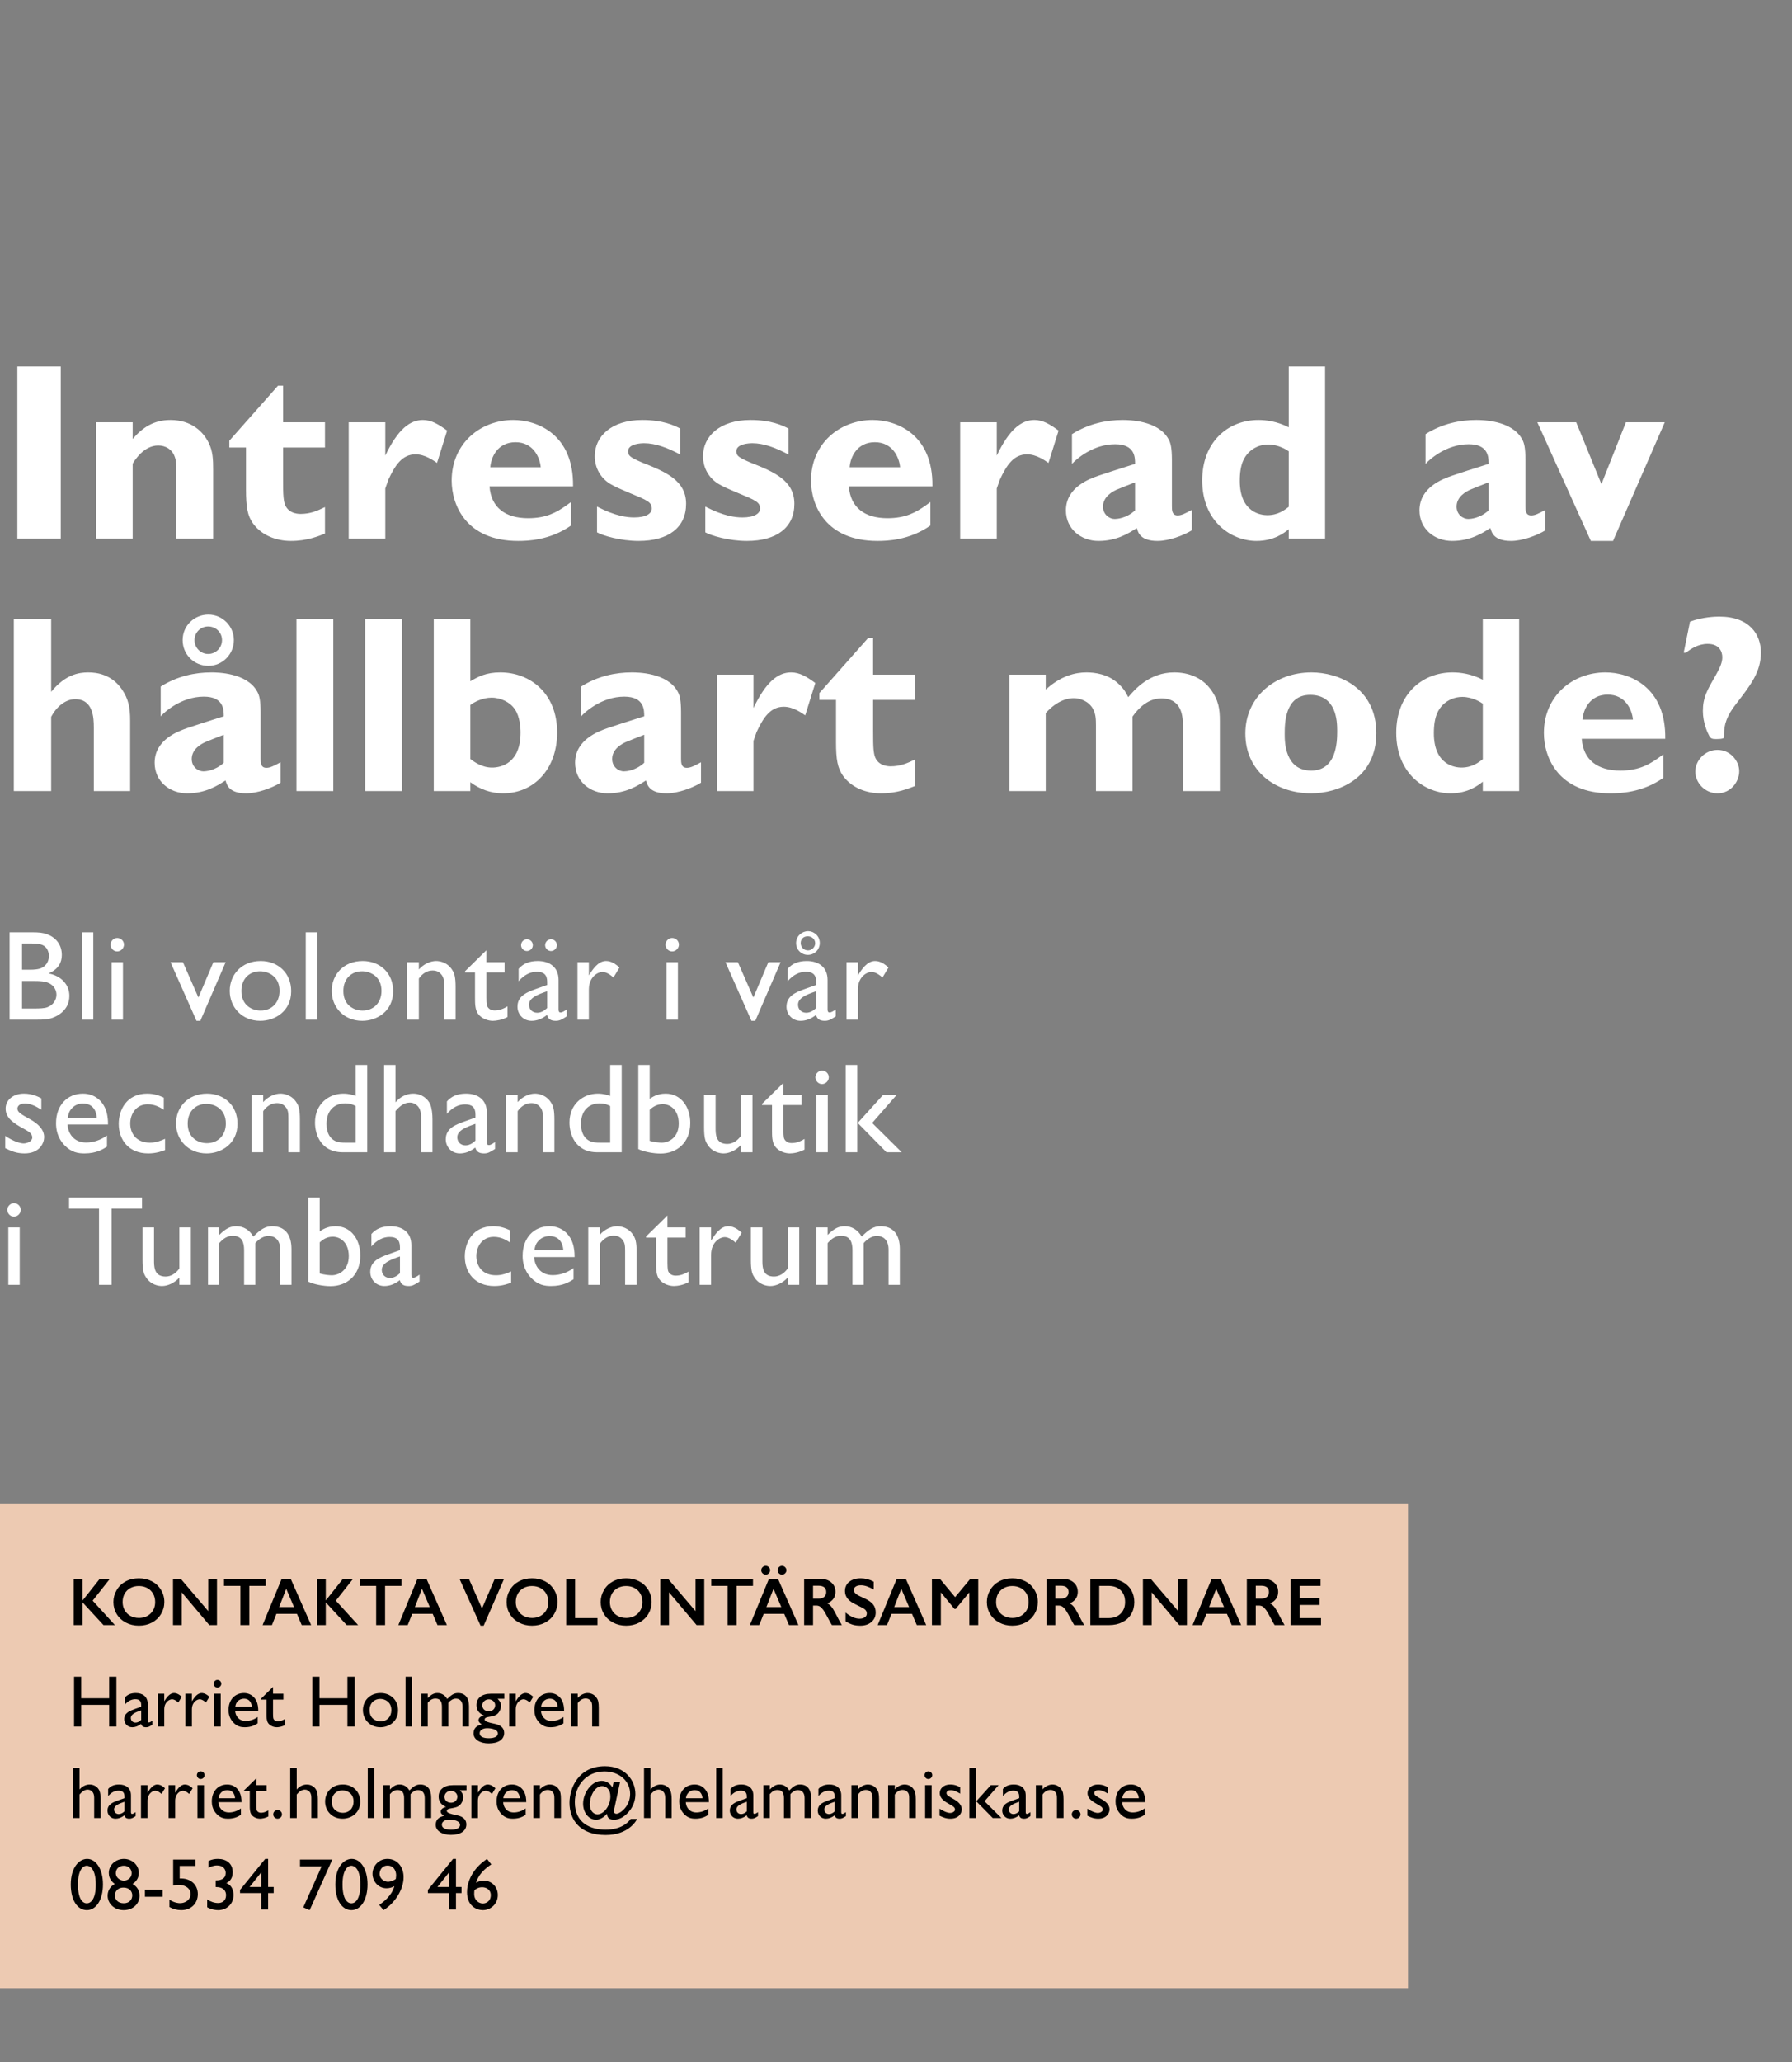 <?xml version="1.0" encoding="UTF-8"?>
<svg width="1960px" height="2255px" viewBox="0 0 1960 2255" version="1.1" xmlns="http://www.w3.org/2000/svg" xmlns:xlink="http://www.w3.org/1999/xlink">
    <rect x="0" y="0" width="1960" height="2255" fill="#808080" stroke="none"/>
    <title>Artboard</title>
    <g id="Artboard" stroke="none" stroke-width="1" fill="none" fill-rule="evenodd">
        <rect id="Rectangle" fill="#EDCAB2" x="0" y="1644" width="1540" height="530"></rect>
        <path d="M57.26,1113.04 C63,1111.08 75.88,1104.5 75.88,1088.96 C75.88,1076.78 67.06,1067.12 53.06,1064.46 C63.98,1059.84 67.62,1052.42 67.62,1044.3 C67.62,1032.54 60.62,1024.98 51.52,1021.62 C47.04,1019.94 42.42,1019.52 35.56,1019.52 L10.5,1019.52 L10.5,1115 L39.22,1115 C47.876,1114.988 52.091,1114.849 57.26,1113.04 Z M33.18,1060.4 L24.08,1060.4 L24.08,1031.7 L33.18,1031.7 C37.24,1031.7 42.84,1031.7 46.76,1033.52 C50.96,1035.48 53.48,1040.1 53.48,1045.42 C53.48,1052.98 48.72,1056.76 46.06,1058.16 C42.7,1060.12 36.68,1060.4 33.18,1060.4 Z M38.509,1102.82 L24.08,1102.82 L24.08,1072.72 L36.96,1072.72 C44.38,1072.72 49,1073.14 52.64,1074.68 C59.78,1077.62 61.74,1083.64 61.74,1087.7 C61.74,1092.74 58.8,1098.76 51.8,1101.42 C48.541,1102.723 42.492,1102.813 38.509,1102.82 L38.509,1102.82 Z M102.029,1115 L102.029,1019.52 L89.569,1019.52 L89.569,1115 L102.029,1115 Z M128.178,1040.38 C132.238,1040.38 135.598,1036.88 135.598,1032.96 C135.598,1029.04 132.378,1025.68 128.178,1025.68 C123.978,1025.68 120.898,1029.46 120.898,1032.96 C120.898,1036.04 123.418,1040.38 128.178,1040.38 Z M134.478,1115 L134.478,1052.14 L122.018,1052.14 L122.018,1115 L134.478,1115 Z M219.116,1116.26 L246.836,1052.14 L233.396,1052.14 L217.016,1090.78 L200.076,1052.14 L186.496,1052.14 L214.916,1116.26 L219.116,1116.26 Z M284.745,1116.26 C300.285,1116.26 318.485,1106.18 318.485,1083.78 C318.485,1063.9 303.925,1050.88 285.165,1050.88 C264.165,1050.88 251.285,1065.86 251.285,1083.5 C251.285,1101.42 264.585,1116.26 284.745,1116.26 Z M285.025,1105.06 C275.785,1105.06 264.025,1099.46 264.025,1083.64 C264.025,1069.78 273.265,1062.08 284.465,1062.08 C293.425,1062.08 305.745,1067.68 305.745,1083.5 C305.745,1096.24 297.345,1105.06 285.025,1105.06 Z M346.874,1115 L346.874,1019.52 L334.414,1019.52 L334.414,1115 L346.874,1115 Z M396.264,1116.26 C411.804,1116.26 430.004,1106.18 430.004,1083.78 C430.004,1063.9 415.444,1050.88 396.684,1050.88 C375.684,1050.88 362.804,1065.86 362.804,1083.5 C362.804,1101.42 376.104,1116.26 396.264,1116.26 Z M396.544,1105.06 C387.304,1105.06 375.544,1099.46 375.544,1083.64 C375.544,1069.78 384.784,1062.08 395.984,1062.08 C404.944,1062.08 417.264,1067.68 417.264,1083.5 C417.264,1096.24 408.864,1105.06 396.544,1105.06 Z M458.113,1115 L458.113,1070.06 C461.893,1064.6 467.213,1061.24 472.953,1061.24 C477.153,1061.24 479.953,1062.5 482.333,1065.16 C485.547,1068.776 485.686,1072.135 485.692,1078.301 L485.693,1115 L498.293,1115 L498.293,1079.16 C498.293,1068.74 497.024,1064.779 495.324,1061.833 L495.149,1061.537 C495.032,1061.341 494.913,1061.15 494.793,1060.96 C489.613,1052.28 480.933,1050.88 477.013,1050.88 C471.133,1050.88 463.713,1053.82 458.113,1060.12 L458.113,1052.14 L445.373,1052.14 L445.373,1115 L458.113,1115 Z M539.002,1116.26 C542.642,1116.26 549.222,1115.28 555.102,1112.06 L555.102,1100.44 C548.379,1104.556 543.673,1104.907 541.116,1104.92 L540.962,1104.92 C539.702,1104.92 536.622,1104.78 534.242,1102.26 C532.282,1100.02 532.142,1098.62 532.002,1090.78 L532.002,1063.34 L551.882,1063.34 L551.882,1052.14 L532.002,1052.14 L532.002,1039.12 L508.622,1062.08 L508.622,1063.34 L519.542,1063.34 L519.542,1091.2 C519.542,1096.94 519.542,1103.66 522.622,1108.28 C526.962,1114.44 534.662,1116.26 539.002,1116.26 Z M576.351,1039.96 C579.851,1039.96 582.791,1037.02 582.791,1033.52 C582.791,1030.02 579.851,1027.08 576.351,1027.08 C572.851,1027.08 569.911,1030.02 569.911,1033.52 C569.911,1037.02 572.851,1039.96 576.351,1039.96 Z M602.671,1039.96 C606.171,1039.96 609.111,1037.02 609.111,1033.52 C609.111,1030.02 606.171,1027.08 602.671,1027.08 C599.171,1027.08 596.231,1030.02 596.231,1033.52 C596.231,1037.02 599.171,1039.96 602.671,1039.96 Z M607.851,1116.26 C611.771,1116.26 614.151,1115.14 619.891,1111.36 L619.891,1103.8 C617.091,1105.9 614.571,1107.16 613.311,1107.16 C611.771,1107.16 610.931,1106.32 610.931,1103.94 L610.931,1071.6 C610.931,1057.32 600.851,1050.88 588.111,1050.88 C579.011,1050.88 572.151,1053.68 567.251,1059.42 L567.251,1073 C573.271,1065.86 580.271,1062.64 587.131,1062.64 C594.691,1062.64 598.471,1065.86 598.471,1073.7 L598.471,1077.06 L587.411,1080.98 C586.982,1081.135 586.551,1081.29 586.118,1081.446 L585.468,1081.681 C584.493,1082.035 583.513,1082.394 582.54,1082.768 L581.893,1083.019 C573.6,1086.271 565.991,1090.653 565.991,1100.86 C565.991,1108.98 572.151,1116.26 581.391,1116.26 C587.131,1116.26 592.871,1114.16 598.331,1109.82 C599.451,1114.3 602.391,1116.26 607.851,1116.26 Z M587.551,1107.44 C582.371,1107.44 578.591,1103.8 578.591,1098.62 C578.591,1091.2 587.831,1087.56 598.471,1083.92 L598.471,1102.26 C595.111,1105.48 591.471,1107.44 587.551,1107.44 Z M644.08,1115 L644.08,1082.1 C644.08,1067.82 654.3,1062.78 658.92,1062.78 C663.82,1062.78 669.42,1067.4 670.96,1068.94 L677.54,1058.02 C670.26,1051.02 664.66,1050.88 662.84,1050.88 C654.02,1050.88 648.14,1060.26 644.08,1066.56 L644.08,1052.14 L631.62,1052.14 L631.62,1115 L644.08,1115 Z M735.158,1040.38 C739.218,1040.38 742.578,1036.88 742.578,1032.96 C742.578,1029.04 739.358,1025.68 735.158,1025.68 C730.958,1025.68 727.878,1029.46 727.878,1032.96 C727.878,1036.04 730.398,1040.38 735.158,1040.38 Z M741.458,1115 L741.458,1052.14 L728.998,1052.14 L728.998,1115 L741.458,1115 Z M826.096,1116.26 L853.816,1052.14 L840.376,1052.14 L823.996,1090.78 L807.056,1052.14 L793.476,1052.14 L821.896,1116.26 L826.096,1116.26 Z M883.605,1044.16 C890.745,1044.16 896.625,1038.56 896.625,1031.14 C896.625,1023.44 890.185,1018.26 883.885,1018.26 C877.305,1018.26 870.725,1023.44 870.725,1031.28 C870.725,1038.56 876.605,1044.16 883.605,1044.16 Z M883.745,1039.26 C879.265,1039.26 875.765,1035.76 875.765,1031.28 C875.765,1026.8 878.845,1023.86 883.465,1023.86 C887.665,1023.86 891.585,1026.8 891.585,1031.42 C891.585,1035.76 887.945,1039.26 883.745,1039.26 Z M902.085,1116.26 C906.005,1116.26 908.385,1115.14 914.125,1111.36 L914.125,1103.8 C911.325,1105.9 908.805,1107.16 907.545,1107.16 C906.005,1107.16 905.165,1106.32 905.165,1103.94 L905.165,1071.6 C905.165,1057.32 895.085,1050.88 882.345,1050.88 C873.245,1050.88 866.385,1053.68 861.485,1059.42 L861.485,1073 C867.505,1065.86 874.505,1062.64 881.365,1062.64 C888.925,1062.64 892.705,1065.86 892.705,1073.7 L892.705,1077.06 L881.645,1080.98 C881.431,1081.057 881.216,1081.135 881,1081.213 L880.353,1081.446 L880.353,1081.446 L879.703,1081.681 C870.164,1085.138 860.225,1089.195 860.225,1100.86 C860.225,1108.98 866.385,1116.26 875.625,1116.26 C881.365,1116.26 887.105,1114.16 892.565,1109.82 C893.685,1114.3 896.625,1116.26 902.085,1116.26 Z M881.785,1107.44 C876.605,1107.44 872.825,1103.8 872.825,1098.62 C872.825,1091.482 881.377,1087.842 891.5,1084.335 L892.302,1084.058 C892.436,1084.012 892.571,1083.966 892.705,1083.92 L892.705,1102.26 C889.345,1105.48 885.705,1107.44 881.785,1107.44 Z M938.314,1115 L938.314,1082.1 C938.314,1067.82 948.534,1062.78 953.154,1062.78 C958.054,1062.78 963.654,1067.4 965.194,1068.94 L971.774,1058.02 C964.494,1051.02 958.894,1050.88 957.074,1050.88 C948.254,1050.88 942.374,1060.26 938.314,1066.56 L938.314,1052.14 L925.854,1052.14 L925.854,1115 L938.314,1115 Z M26.74,1261.26 C43.82,1261.26 48.3,1249.36 48.3,1243.48 C48.3,1235.08 41.58,1228.64 32.62,1223.74 C23.38,1218.56 19.04,1216.32 19.04,1212.26 C19.04,1209.88 21.14,1206.66 27.02,1206.66 C32.9,1206.66 38.22,1209.04 45.22,1213.38 L45.22,1201.06 C42.28,1199.52 35.56,1195.88 26.18,1195.88 C14.14,1195.88 6.16,1203.02 6.16,1212.26 C6.16,1222.76 15.26,1228.36 25.62,1234.1 C31.5,1237.32 35.28,1239.42 35.28,1243.9 C35.28,1248.1 29.68,1250.34 25.76,1250.34 C22.4,1250.34 14.7,1248.24 5.74,1242.08 L5.74,1255.52 C12.04,1258.6 17.92,1261.26 26.74,1261.26 Z M92.369,1261.26 C105.529,1261.26 112.669,1256.64 117.009,1253.84 L117.009,1241.66 C110.289,1246.56 102.309,1249.36 94.189,1249.36 C80.469,1249.36 74.309,1239 73.889,1229.62 L118.129,1229.62 C118.129,1227.24 118.129,1224.44 117.429,1220.24 C115.329,1206.38 105.389,1195.88 90.689,1195.88 C73.609,1195.88 61.289,1208.62 61.289,1228.22 C61.289,1234.24 62.409,1243.9 70.669,1252.44 C78.229,1260.28 85.789,1261.26 92.369,1261.26 Z M105.809,1222.2 L74.169,1222.2 C74.589,1219.4 75.149,1215.62 78.509,1211.98 C81.869,1208.2 86.629,1206.66 90.549,1206.66 C104.689,1206.66 105.669,1219.68 105.809,1222.2 Z M162.198,1261.26 C171.158,1261.26 177.738,1258.6 180.538,1257.62 L180.538,1245.3 C175.918,1247.4 170.598,1249.5 164.018,1249.5 C148.618,1249.5 142.458,1239 142.458,1228.5 C142.458,1218.56 148.618,1207.5 161.638,1207.5 C169.758,1207.5 175.638,1211.28 179.138,1213.52 L179.138,1200.22 C174.238,1198.12 169.058,1195.88 160.938,1195.88 C138.538,1195.88 129.858,1213.66 129.858,1228.92 C129.858,1246.14 140.498,1261.26 162.198,1261.26 Z M226.007,1261.26 C241.547,1261.26 259.747,1251.18 259.747,1228.78 C259.747,1208.9 245.187,1195.88 226.427,1195.88 C205.427,1195.88 192.547,1210.86 192.547,1228.5 C192.547,1246.42 205.847,1261.26 226.007,1261.26 Z M226.287,1250.06 C217.047,1250.06 205.287,1244.46 205.287,1228.64 C205.287,1214.78 214.527,1207.08 225.727,1207.08 C234.687,1207.08 247.007,1212.68 247.007,1228.5 C247.007,1241.24 238.607,1250.06 226.287,1250.06 Z M287.856,1260 L287.856,1215.06 C291.636,1209.6 296.956,1206.24 302.696,1206.24 C306.896,1206.24 309.696,1207.5 312.076,1210.16 C315.29,1213.776 315.43,1217.135 315.436,1223.301 L315.436,1260 L328.036,1260 L328.036,1224.16 C328.036,1213.74 326.768,1209.779 325.067,1206.833 L324.893,1206.537 C324.776,1206.341 324.657,1206.15 324.536,1205.96 C319.356,1197.28 310.676,1195.88 306.756,1195.88 C300.876,1195.88 293.456,1198.82 287.856,1205.12 L287.856,1197.14 L275.116,1197.14 L275.116,1260 L287.856,1260 Z M401.645,1260 L401.645,1164.52 L389.045,1164.52 L389.045,1198.4 C386.525,1197.42 381.765,1195.88 375.465,1195.88 C359.645,1195.88 344.525,1207.08 344.525,1227.52 C344.525,1239.7 350.405,1260 375.045,1260 L401.645,1260 Z M389.045,1249.5 L379.525,1249.5 C372.945,1249.5 369.725,1249.22 366.365,1247.54 C361.605,1245.16 357.125,1239.7 357.125,1229.06 C357.125,1213.24 366.925,1206.52 377.425,1206.52 C383.305,1206.52 386.665,1208.2 389.045,1209.46 L389.045,1249.5 Z M432.554,1260 L432.554,1214.92 C438.014,1208.76 442.354,1205.68 448.374,1205.68 C452.154,1205.68 456.074,1207.78 458.314,1211.42 C459.294,1213.1 460.554,1216.04 460.554,1221.08 L460.554,1260 L473.014,1260 L473.014,1224.16 C473.014,1218 472.314,1211.98 470.634,1207.78 C467.974,1201.48 461.254,1195.88 451.874,1195.88 C444.454,1195.88 437.454,1199.52 432.554,1205.4 L432.554,1164.52 L420.094,1164.52 L420.094,1260 L432.554,1260 Z M529.404,1261.26 C533.324,1261.26 535.704,1260.14 541.444,1256.36 L541.444,1248.8 C538.644,1250.9 536.124,1252.16 534.864,1252.16 C533.324,1252.16 532.484,1251.32 532.484,1248.94 L532.484,1216.6 C532.484,1202.32 522.404,1195.88 509.664,1195.88 C500.564,1195.88 493.704,1198.68 488.804,1204.42 L488.804,1218 C494.824,1210.86 501.824,1207.64 508.684,1207.64 C516.244,1207.64 520.024,1210.86 520.024,1218.7 L520.024,1222.06 L508.964,1225.98 C498.884,1229.62 487.544,1233.4 487.544,1245.86 C487.544,1253.98 493.704,1261.26 502.944,1261.26 C508.684,1261.26 514.424,1259.16 519.884,1254.82 C521.004,1259.3 523.944,1261.26 529.404,1261.26 Z M509.104,1252.44 C503.924,1252.44 500.144,1248.8 500.144,1243.62 C500.144,1236.2 509.384,1232.56 520.024,1228.92 L520.024,1247.26 C516.664,1250.48 513.024,1252.44 509.104,1252.44 Z M566.193,1260 L566.193,1215.06 C569.973,1209.6 575.293,1206.24 581.033,1206.24 C585.233,1206.24 588.033,1207.5 590.413,1210.16 C593.627,1213.776 593.766,1217.135 593.772,1223.301 L593.773,1260 L606.373,1260 L606.373,1224.16 C606.373,1213.74 605.104,1209.779 603.404,1206.833 L603.229,1206.537 C603.112,1206.341 602.993,1206.15 602.873,1205.96 C597.693,1197.28 589.013,1195.88 585.093,1195.88 C579.213,1195.88 571.793,1198.82 566.193,1205.12 L566.193,1197.14 L553.453,1197.14 L553.453,1260 L566.193,1260 Z M679.982,1260 L679.982,1164.52 L667.382,1164.52 L667.382,1198.4 C664.862,1197.42 660.102,1195.88 653.802,1195.88 C637.982,1195.88 622.862,1207.08 622.862,1227.52 C622.862,1239.7 628.742,1260 653.382,1260 L679.982,1260 Z M667.382,1249.5 L657.862,1249.5 C651.282,1249.5 648.062,1249.22 644.702,1247.54 C639.942,1245.16 635.462,1239.7 635.462,1229.06 C635.462,1213.24 645.262,1206.52 655.762,1206.52 C661.642,1206.52 665.002,1208.2 667.382,1209.46 L667.382,1249.5 Z M722.511,1261.4 C739.731,1261.4 754.991,1250.06 754.991,1227.94 C754.991,1210.3 744.771,1195.88 727.971,1195.88 C718.591,1195.88 712.711,1200.08 710.611,1201.62 L710.611,1164.52 L698.151,1164.52 L698.151,1256.5 C704.171,1259.44 714.531,1261.4 722.511,1261.4 Z M723.771,1249.5 C721.671,1249.5 715.651,1249.08 710.611,1247.54 L710.611,1213.52 C713.131,1211.28 717.751,1207.36 724.751,1207.36 C733.711,1207.36 742.391,1214.36 742.391,1228.5 C742.391,1244.18 731.191,1249.5 723.771,1249.5 Z M791.36,1261.26 C797.24,1261.26 804.66,1258.32 810.4,1252.02 L810.4,1260 L823,1260 L823,1197.14 L810.4,1197.14 L810.4,1242.08 C806.62,1247.4 801.3,1250.9 795.42,1250.9 C785.865,1250.9 783.476,1244.836 782.879,1238.792 L782.835,1238.309 C782.693,1236.618 782.681,1234.941 782.68,1233.413 L782.68,1197.14 L770.08,1197.14 L770.08,1232.98 C770.08,1243.93 771.481,1247.747 773.311,1250.749 L773.49,1251.037 C773.52,1251.085 773.55,1251.133 773.58,1251.18 C778.76,1259.86 787.44,1261.26 791.36,1261.26 Z M863.849,1261.26 C867.489,1261.26 874.069,1260.28 879.949,1257.06 L879.949,1245.44 C873.226,1249.556 868.52,1249.907 865.963,1249.92 L865.809,1249.92 C864.549,1249.92 861.469,1249.78 859.089,1247.26 C857.129,1245.02 856.989,1243.62 856.849,1235.78 L856.849,1208.34 L876.729,1208.34 L876.729,1197.14 L856.849,1197.14 L856.849,1184.12 L833.469,1207.08 L833.469,1208.34 L844.389,1208.34 L844.389,1236.2 C844.389,1241.94 844.389,1248.66 847.469,1253.28 C851.809,1259.44 859.509,1261.26 863.849,1261.26 Z M899.098,1185.38 C903.158,1185.38 906.518,1181.88 906.518,1177.96 C906.518,1174.04 903.298,1170.68 899.098,1170.68 C894.898,1170.68 891.818,1174.46 891.818,1177.96 C891.818,1181.04 894.338,1185.38 899.098,1185.38 Z M905.398,1260 L905.398,1197.14 L892.938,1197.14 L892.938,1260 L905.398,1260 Z M937.567,1260 L937.567,1164.52 L924.967,1164.52 L924.967,1260 L937.567,1260 Z M986.287,1260 L953.947,1227.94 L980.827,1197.14 L965.987,1197.14 L938.127,1227.94 L969.627,1260 L986.287,1260 Z M15.26,1330.38 C19.32,1330.38 22.68,1326.88 22.68,1322.96 C22.68,1319.04 19.46,1315.68 15.26,1315.68 C11.06,1315.68 7.98,1319.46 7.98,1322.96 C7.98,1326.04 10.5,1330.38 15.26,1330.38 Z M21.56,1405 L21.56,1342.14 L9.1,1342.14 L9.1,1405 L21.56,1405 Z M122.018,1405 L122.018,1321.56 L155.338,1321.56 L155.338,1309.52 L75.538,1309.52 L75.538,1321.56 L108.298,1321.56 L108.298,1405 L122.018,1405 Z M177.147,1406.26 C183.027,1406.26 190.447,1403.32 196.187,1397.02 L196.187,1405 L208.787,1405 L208.787,1342.14 L196.187,1342.14 L196.187,1387.08 C192.407,1392.4 187.087,1395.9 181.207,1395.9 C169.996,1395.9 168.651,1387.552 168.489,1380.683 L168.48,1380.217 C168.471,1379.676 168.468,1379.146 168.468,1378.632 L168.467,1342.14 L155.867,1342.14 L155.867,1377.98 C155.867,1389.46 157.407,1393.1 159.367,1396.18 C164.547,1404.86 173.227,1406.26 177.147,1406.26 Z M239.836,1405 L239.836,1359.36 C244.036,1354.46 248.656,1351.38 254.536,1351.38 C265.036,1351.38 266.996,1358.94 266.996,1367.34 L266.996,1405 L279.316,1405 L279.316,1359.36 C283.096,1354.74 288.696,1351.52 293.456,1351.52 C301.576,1351.52 306.476,1356.7 306.476,1366.64 L306.476,1405 L318.796,1405 L318.796,1365.8 C318.796,1349.84 311.376,1340.88 297.796,1340.88 C290.376,1340.88 285.196,1344.1 277.076,1352.22 C273.016,1344.94 266.156,1340.88 258.596,1340.88 C252.156,1340.88 247.116,1343.12 239.836,1350.4 L239.836,1342.14 L227.516,1342.14 L227.516,1405 L239.836,1405 Z M361.605,1406.4 C378.825,1406.4 394.085,1395.06 394.085,1372.94 C394.085,1355.3 383.865,1340.88 367.065,1340.88 C357.685,1340.88 351.805,1345.08 349.705,1346.62 L349.705,1309.52 L337.245,1309.52 L337.245,1401.5 C343.265,1404.44 353.625,1406.4 361.605,1406.4 Z M362.865,1394.5 C360.765,1394.5 354.745,1394.08 349.705,1392.54 L349.705,1358.52 C352.225,1356.28 356.845,1352.36 363.845,1352.36 C372.805,1352.36 381.485,1359.36 381.485,1373.5 C381.485,1389.18 370.285,1394.5 362.865,1394.5 Z M446.834,1406.26 C450.754,1406.26 453.134,1405.14 458.874,1401.36 L458.874,1393.8 C456.074,1395.9 453.554,1397.16 452.294,1397.16 C450.754,1397.16 449.914,1396.32 449.914,1393.94 L449.914,1361.6 C449.914,1347.32 439.834,1340.88 427.094,1340.88 C417.994,1340.88 411.134,1343.68 406.234,1349.42 L406.234,1363 C412.254,1355.86 419.254,1352.64 426.114,1352.64 C433.674,1352.64 437.454,1355.86 437.454,1363.7 L437.454,1367.06 L426.394,1370.98 C426.18,1371.057 425.965,1371.135 425.749,1371.213 L424.777,1371.563 C415.14,1375.047 404.974,1379.063 404.974,1390.86 C404.974,1398.98 411.134,1406.26 420.374,1406.26 C426.114,1406.26 431.854,1404.16 437.314,1399.82 C438.434,1404.3 441.374,1406.26 446.834,1406.26 Z M426.534,1397.44 C421.354,1397.44 417.574,1393.8 417.574,1388.62 C417.574,1381.2 426.814,1377.56 437.454,1373.92 L437.454,1392.26 C434.094,1395.48 430.454,1397.44 426.534,1397.44 Z M540.713,1406.26 C549.673,1406.26 556.253,1403.6 559.053,1402.62 L559.053,1390.3 C554.433,1392.4 549.113,1394.5 542.533,1394.5 C527.133,1394.5 520.973,1384 520.973,1373.5 C520.973,1363.56 527.133,1352.5 540.153,1352.5 C548.273,1352.5 554.153,1356.28 557.653,1358.52 L557.653,1345.22 C552.753,1343.12 547.573,1340.88 539.453,1340.88 C517.053,1340.88 508.373,1358.66 508.373,1373.92 C508.373,1391.14 519.013,1406.26 540.713,1406.26 Z M602.702,1406.26 C615.862,1406.26 623.002,1401.64 627.342,1398.84 L627.342,1386.66 C620.622,1391.56 612.642,1394.36 604.522,1394.36 C590.802,1394.36 584.642,1384 584.222,1374.62 L628.462,1374.62 L628.462,1374.04 C628.457,1371.783 628.406,1369.104 627.762,1365.24 C625.662,1351.38 615.722,1340.88 601.022,1340.88 C583.942,1340.88 571.622,1353.62 571.622,1373.22 C571.622,1379.24 572.742,1388.9 581.002,1397.44 C588.562,1405.28 596.122,1406.26 602.702,1406.26 Z M616.142,1367.2 L584.502,1367.2 C584.922,1364.4 585.482,1360.62 588.842,1356.98 C592.202,1353.2 596.962,1351.66 600.882,1351.66 C615.022,1351.66 616.002,1364.68 616.142,1367.2 Z M656.151,1405 L656.151,1360.06 C659.931,1354.6 665.251,1351.24 670.991,1351.24 C675.191,1351.24 677.991,1352.5 680.371,1355.16 C683.585,1358.776 683.724,1362.135 683.731,1368.301 L683.731,1405 L696.331,1405 L696.331,1369.16 C696.331,1357.68 694.791,1354.04 692.831,1350.96 C687.651,1342.28 678.971,1340.88 675.051,1340.88 C669.171,1340.88 661.751,1343.82 656.151,1350.12 L656.151,1342.14 L643.411,1342.14 L643.411,1405 L656.151,1405 Z M737.04,1406.26 C740.68,1406.26 747.26,1405.28 753.14,1402.06 L753.14,1390.44 C746.417,1394.556 741.711,1394.907 739.154,1394.92 L739,1394.92 C737.74,1394.92 734.66,1394.78 732.28,1392.26 C730.32,1390.02 730.18,1388.62 730.04,1380.78 L730.04,1353.34 L749.92,1353.34 L749.92,1342.14 L730.04,1342.14 L730.04,1329.12 L706.66,1352.08 L706.66,1353.34 L717.58,1353.34 L717.58,1381.2 C717.58,1386.94 717.58,1393.66 720.66,1398.28 C725,1404.44 732.7,1406.26 737.04,1406.26 Z M777.749,1405 L777.749,1372.1 C777.749,1357.82 787.969,1352.78 792.589,1352.78 C797.489,1352.78 803.089,1357.4 804.629,1358.94 L811.209,1348.02 C803.929,1341.02 798.329,1340.88 796.509,1340.88 C787.689,1340.88 781.809,1350.26 777.749,1356.56 L777.749,1342.14 L765.289,1342.14 L765.289,1405 L777.749,1405 Z M842.538,1406.26 C848.418,1406.26 855.838,1403.32 861.578,1397.02 L861.578,1405 L874.178,1405 L874.178,1342.14 L861.578,1342.14 L861.578,1387.08 C857.798,1392.4 852.478,1395.9 846.598,1395.9 C836.661,1395.9 834.475,1389.341 833.994,1383.067 L833.96,1382.585 C833.919,1381.944 833.895,1381.307 833.88,1380.683 L833.871,1380.217 C833.863,1379.753 833.86,1379.298 833.859,1378.853 L833.858,1342.14 L821.258,1342.14 L821.258,1377.98 C821.258,1388.93 822.659,1392.747 824.489,1395.749 L824.668,1396.037 C824.698,1396.085 824.728,1396.133 824.758,1396.18 C829.938,1404.86 838.618,1406.26 842.538,1406.26 Z M905.227,1405 L905.227,1359.36 C909.427,1354.46 914.047,1351.38 919.927,1351.38 C930.427,1351.38 932.387,1358.94 932.387,1367.34 L932.387,1405 L944.707,1405 L944.707,1359.36 C948.487,1354.74 954.087,1351.52 958.847,1351.52 C966.967,1351.52 971.867,1356.7 971.867,1366.64 L971.867,1405 L984.187,1405 L984.187,1365.8 C984.187,1349.84 976.767,1340.88 963.187,1340.88 C955.767,1340.88 950.587,1344.1 942.467,1352.22 C938.407,1344.94 931.547,1340.88 923.987,1340.88 C917.547,1340.88 912.507,1343.12 905.227,1350.4 L905.227,1342.14 L892.907,1342.14 L892.907,1405 L905.227,1405 Z" id="BlivolontärivårsecondhandbutikiTumbacentrum" fill="#FFFFFF" fill-rule="nonzero"></path>
        <path d="M88.84,1888 L88.84,1864.24 L119.4,1864.24 L119.4,1888 L127.32,1888 L127.32,1833.44 L119.4,1833.44 L119.4,1857.04 L88.84,1857.04 L88.84,1833.44 L81,1833.44 L81,1888 L88.84,1888 Z M159.803,1888.72 C162.043,1888.72 163.403,1888.08 166.683,1885.92 L166.683,1881.6 C165.083,1882.8 163.643,1883.52 162.923,1883.52 C162.043,1883.52 161.563,1883.04 161.563,1881.68 L161.563,1863.2 C161.563,1855.04 155.803,1851.36 148.523,1851.36 C143.323,1851.36 139.403,1852.96 136.603,1856.24 L136.603,1864 C140.043,1859.92 144.043,1858.08 147.963,1858.08 C152.283,1858.08 154.443,1859.92 154.443,1864.4 L154.443,1866.32 L148.123,1868.56 C147.94,1868.626 147.756,1868.692 147.572,1868.758 L147.019,1868.958 C141.566,1870.934 135.883,1873.252 135.883,1879.92 C135.883,1884.56 139.403,1888.72 144.683,1888.72 C147.963,1888.72 151.243,1887.52 154.363,1885.04 C155.003,1887.6 156.683,1888.72 159.803,1888.72 Z M148.203,1883.68 C145.243,1883.68 143.083,1881.6 143.083,1878.64 C143.083,1874.4 148.363,1872.32 154.443,1870.24 L154.443,1880.72 C152.523,1882.56 150.443,1883.68 148.203,1883.68 Z M179.646,1888 L179.646,1869.2 C179.646,1861.04 185.486,1858.16 188.126,1858.16 C190.926,1858.16 194.126,1860.8 195.006,1861.68 L198.766,1855.44 C194.606,1851.44 191.406,1851.36 190.366,1851.36 C185.326,1851.36 181.966,1856.72 179.646,1860.32 L179.646,1852.08 L172.526,1852.08 L172.526,1888 L179.646,1888 Z M209.889,1888 L209.889,1869.2 C209.889,1861.04 215.729,1858.16 218.369,1858.16 C221.169,1858.16 224.369,1860.8 225.249,1861.68 L229.009,1855.44 C224.849,1851.44 221.649,1851.36 220.609,1851.36 C215.569,1851.36 212.209,1856.72 209.889,1860.32 L209.889,1852.08 L202.769,1852.08 L202.769,1888 L209.889,1888 Z M237.812,1845.36 C240.132,1845.36 242.052,1843.36 242.052,1841.12 C242.052,1838.88 240.212,1836.96 237.812,1836.96 C235.412,1836.96 233.652,1839.12 233.652,1841.12 C233.652,1842.88 235.092,1845.36 237.812,1845.36 Z M241.412,1888 L241.412,1852.08 L234.292,1852.08 L234.292,1888 L241.412,1888 Z M267.734,1888.72 C275.254,1888.72 279.334,1886.08 281.814,1884.48 L281.814,1877.52 C277.974,1880.32 273.414,1881.92 268.774,1881.92 C260.934,1881.92 257.414,1876 257.174,1870.64 L282.454,1870.64 C282.454,1869.28 282.454,1867.68 282.054,1865.28 C280.854,1857.36 275.174,1851.36 266.774,1851.36 C257.014,1851.36 249.974,1858.64 249.974,1869.84 C249.974,1873.28 250.614,1878.8 255.334,1883.68 C259.654,1888.16 263.974,1888.72 267.734,1888.72 Z M275.414,1866.4 L257.334,1866.4 C257.574,1864.8 257.894,1862.64 259.814,1860.56 C261.734,1858.4 264.454,1857.52 266.694,1857.52 C274.774,1857.52 275.334,1864.96 275.414,1866.4 Z M302.617,1888.72 C304.697,1888.72 308.457,1888.16 311.817,1886.32 L311.817,1879.68 C308.016,1882.007 305.343,1882.228 303.872,1882.239 L303.737,1882.24 C303.017,1882.24 301.257,1882.16 299.897,1880.72 C298.777,1879.44 298.697,1878.64 298.617,1874.16 L298.617,1858.48 L309.977,1858.48 L309.977,1852.08 L298.617,1852.08 L298.617,1844.64 L285.257,1857.76 L285.257,1858.48 L291.497,1858.48 L291.497,1874.4 C291.497,1877.68 291.497,1881.52 293.257,1884.16 C295.737,1887.68 300.137,1888.72 302.617,1888.72 Z M349.423,1888 L349.423,1864.24 L379.983,1864.24 L379.983,1888 L387.903,1888 L387.903,1833.44 L379.983,1833.44 L379.983,1857.04 L349.423,1857.04 L349.423,1833.44 L341.583,1833.44 L341.583,1888 L349.423,1888 Z M416.066,1888.72 C424.946,1888.72 435.346,1882.96 435.346,1870.16 C435.346,1858.8 427.026,1851.36 416.306,1851.36 C404.306,1851.36 396.946,1859.92 396.946,1870 C396.946,1880.24 404.546,1888.72 416.066,1888.72 Z M416.226,1882.32 C410.946,1882.32 404.226,1879.12 404.226,1870.08 C404.226,1862.16 409.506,1857.76 415.906,1857.76 C421.026,1857.76 428.066,1860.96 428.066,1870 C428.066,1877.28 423.266,1882.32 416.226,1882.32 Z M450.709,1888 L450.709,1833.44 L443.589,1833.44 L443.589,1888 L450.709,1888 Z M467.832,1888 L467.832,1861.92 C470.232,1859.12 472.872,1857.36 476.232,1857.36 C482.232,1857.36 483.352,1861.68 483.352,1866.48 L483.352,1888 L490.392,1888 L490.392,1861.92 C492.552,1859.28 495.752,1857.44 498.472,1857.44 C503.112,1857.44 505.912,1860.4 505.912,1866.08 L505.912,1888 L512.952,1888 L512.952,1865.6 C512.952,1856.48 508.712,1851.36 500.952,1851.36 C496.712,1851.36 493.752,1853.2 489.112,1857.84 C486.792,1853.68 482.872,1851.36 478.552,1851.36 C474.872,1851.36 471.992,1852.64 467.832,1856.8 L467.832,1852.08 L460.792,1852.08 L460.792,1888 L467.832,1888 Z M534.475,1906.4 C545.115,1906.4 551.435,1902.08 551.435,1894.96 C551.435,1890.4 548.715,1886.48 541.035,1884.96 C533.835,1883.52 530.075,1882.32 530.075,1880.32 C530.075,1876.08 539.835,1878.64 544.635,1873.52 C546.315,1871.84 547.995,1868.4 547.995,1865.44 C547.995,1862.4 547.035,1860.4 544.235,1857.6 L551.595,1857.6 L551.595,1852.08 L536.795,1852.08 C527.115,1852.08 521.115,1856.8 521.115,1864.48 C521.115,1867.12 521.755,1869.36 523.035,1871.2 C524.395,1873.12 526.395,1874.64 529.035,1875.76 L529.035,1875.92 C525.595,1876.72 523.355,1878.72 523.355,1881.04 C523.355,1882.64 524.475,1884.08 526.955,1885.6 C520.715,1887.12 517.915,1890.24 517.915,1895.52 C517.915,1901.84 524.795,1906.4 534.475,1906.4 Z M534.715,1871.28 C530.395,1871.28 527.515,1868.64 527.515,1864.72 C527.515,1861.2 530.715,1858.24 534.635,1858.24 C538.395,1858.24 541.595,1861.12 541.595,1864.56 C541.595,1868.48 538.715,1871.28 534.715,1871.28 Z M534.635,1900.72 C528.155,1900.72 524.635,1898.8 524.635,1895.2 C524.635,1892 527.995,1889.76 532.795,1889.76 C537.195,1889.76 544.555,1890.96 544.555,1895.52 C544.555,1898.8 540.875,1900.72 534.635,1900.72 Z M564.078,1888 L564.078,1869.2 C564.078,1861.04 569.918,1858.16 572.558,1858.16 C575.358,1858.16 578.558,1860.8 579.438,1861.68 L583.198,1855.44 C579.038,1851.44 575.838,1851.36 574.798,1851.36 C569.758,1851.36 566.398,1856.72 564.078,1860.32 L564.078,1852.08 L556.958,1852.08 L556.958,1888 L564.078,1888 Z M602.241,1888.72 C609.761,1888.72 613.841,1886.08 616.321,1884.48 L616.321,1877.52 C612.481,1880.32 607.921,1881.92 603.281,1881.92 C595.441,1881.92 591.921,1876 591.681,1870.64 L616.961,1870.64 C616.961,1869.28 616.961,1867.68 616.561,1865.28 C615.361,1857.36 609.681,1851.36 601.281,1851.36 C591.521,1851.36 584.481,1858.64 584.481,1869.84 C584.481,1873.28 585.121,1878.8 589.841,1883.68 C594.161,1888.16 598.481,1888.72 602.241,1888.72 Z M609.921,1866.4 L591.841,1866.4 C592.081,1864.8 592.401,1862.64 594.321,1860.56 C596.241,1858.4 598.961,1857.52 601.201,1857.52 C609.281,1857.52 609.841,1864.96 609.921,1866.4 Z M631.923,1888 L631.923,1862.32 C634.083,1859.2 637.123,1857.28 640.403,1857.28 C642.803,1857.28 644.403,1858 645.763,1859.52 C647.621,1861.61 647.681,1863.551 647.683,1867.154 L647.683,1888 L654.883,1888 L654.883,1867.52 C654.883,1861.518 654.147,1859.266 653.164,1857.579 L653.025,1857.347 C652.978,1857.27 652.931,1857.195 652.883,1857.12 C649.923,1852.16 644.963,1851.36 642.723,1851.36 C639.363,1851.36 635.123,1853.04 631.923,1856.64 L631.923,1852.08 L624.643,1852.08 L624.643,1888 L631.923,1888 Z M87,1988 L87,1962.24 C90.12,1958.72 92.6,1956.96 96.04,1956.96 C98.2,1956.96 100.44,1958.16 101.72,1960.24 C102.28,1961.2 103,1962.88 103,1965.76 L103,1988 L110.12,1988 L110.12,1967.52 C110.12,1964 109.72,1960.56 108.76,1958.16 C107.24,1954.56 103.4,1951.36 98.04,1951.36 C93.8,1951.36 89.8,1953.44 87,1956.8 L87,1933.44 L79.88,1933.44 L79.88,1988 L87,1988 Z M141.483,1988.72 C143.723,1988.72 145.083,1988.08 148.363,1985.92 L148.363,1981.6 C146.763,1982.8 145.323,1983.52 144.603,1983.52 C143.723,1983.52 143.243,1983.04 143.243,1981.68 L143.243,1963.2 C143.243,1955.04 137.483,1951.36 130.203,1951.36 C125.003,1951.36 121.083,1952.96 118.283,1956.24 L118.283,1964 C121.723,1959.92 125.723,1958.08 129.643,1958.08 C133.963,1958.08 136.123,1959.92 136.123,1964.4 L136.123,1966.32 L129.803,1968.56 C129.62,1968.626 129.436,1968.692 129.252,1968.758 L128.699,1968.958 C123.246,1970.934 117.563,1973.252 117.563,1979.92 C117.563,1984.56 121.083,1988.72 126.363,1988.72 C129.643,1988.72 132.923,1987.52 136.043,1985.04 C136.683,1987.6 138.363,1988.72 141.483,1988.72 Z M129.883,1983.68 C126.923,1983.68 124.763,1981.6 124.763,1978.64 C124.763,1974.4 130.043,1972.32 136.123,1970.24 L136.123,1980.72 C134.203,1982.56 132.123,1983.68 129.883,1983.68 Z M161.326,1988 L161.326,1969.2 C161.326,1961.04 167.166,1958.16 169.806,1958.16 C172.606,1958.16 175.806,1960.8 176.686,1961.68 L180.446,1955.44 C176.286,1951.44 173.086,1951.36 172.046,1951.36 C167.006,1951.36 163.646,1956.72 161.326,1960.32 L161.326,1952.08 L154.206,1952.08 L154.206,1988 L161.326,1988 Z M191.569,1988 L191.569,1969.2 C191.569,1961.04 197.409,1958.16 200.049,1958.16 C202.849,1958.16 206.049,1960.8 206.929,1961.68 L210.689,1955.44 C206.529,1951.44 203.329,1951.36 202.289,1951.36 C197.249,1951.36 193.889,1956.72 191.569,1960.32 L191.569,1952.08 L184.449,1952.08 L184.449,1988 L191.569,1988 Z M219.492,1945.36 C221.812,1945.36 223.732,1943.36 223.732,1941.12 C223.732,1938.88 221.892,1936.96 219.492,1936.96 C217.092,1936.96 215.332,1939.12 215.332,1941.12 C215.332,1942.88 216.772,1945.36 219.492,1945.36 Z M223.092,1988 L223.092,1952.08 L215.972,1952.08 L215.972,1988 L223.092,1988 Z M249.414,1988.72 C256.934,1988.72 261.014,1986.08 263.494,1984.48 L263.494,1977.52 C259.654,1980.32 255.094,1981.92 250.454,1981.92 C242.614,1981.92 239.094,1976 238.854,1970.64 L264.134,1970.64 C264.134,1969.28 264.134,1967.68 263.734,1965.28 C262.534,1957.36 256.854,1951.36 248.454,1951.36 C238.694,1951.36 231.654,1958.64 231.654,1969.84 C231.654,1973.28 232.294,1978.8 237.014,1983.68 C241.334,1988.16 245.654,1988.72 249.414,1988.72 Z M257.094,1966.4 L239.014,1966.4 C239.254,1964.8 239.574,1962.64 241.494,1960.56 C243.414,1958.4 246.134,1957.52 248.374,1957.52 C256.454,1957.52 257.014,1964.96 257.094,1966.4 Z M284.297,1988.72 C286.377,1988.72 290.137,1988.16 293.497,1986.32 L293.497,1979.68 C289.696,1982.007 287.023,1982.228 285.552,1982.239 L285.417,1982.24 C284.697,1982.24 282.937,1982.16 281.577,1980.72 C280.457,1979.44 280.377,1978.64 280.297,1974.16 L280.297,1958.48 L291.657,1958.48 L291.657,1952.08 L280.297,1952.08 L280.297,1944.64 L266.937,1957.76 L266.937,1958.48 L273.177,1958.48 L273.177,1974.4 C273.177,1977.68 273.177,1981.52 274.937,1984.16 C277.417,1987.68 281.817,1988.72 284.297,1988.72 Z M303.58,1988.72 C306.22,1988.72 308.38,1986.64 308.38,1984 C308.38,1981.2 305.98,1979.28 303.58,1979.28 C301.18,1979.28 298.86,1981.2 298.86,1984 C298.86,1986.64 301.02,1988.72 303.58,1988.72 Z M324.543,1988 L324.543,1962.24 C327.663,1958.72 330.143,1956.96 333.583,1956.96 C335.743,1956.96 337.983,1958.16 339.263,1960.24 C339.823,1961.2 340.543,1962.88 340.543,1965.76 L340.543,1988 L347.663,1988 L347.663,1967.52 C347.663,1964 347.263,1960.56 346.303,1958.16 C344.783,1954.56 340.943,1951.36 335.583,1951.36 C331.343,1951.36 327.343,1953.44 324.543,1956.8 L324.543,1933.44 L317.423,1933.44 L317.423,1988 L324.543,1988 Z M374.706,1988.72 C383.586,1988.72 393.986,1982.96 393.986,1970.16 C393.986,1958.8 385.666,1951.36 374.946,1951.36 C362.946,1951.36 355.586,1959.92 355.586,1970 C355.586,1980.24 363.186,1988.72 374.706,1988.72 Z M374.866,1982.32 C369.586,1982.32 362.866,1979.12 362.866,1970.08 C362.866,1962.16 368.146,1957.76 374.546,1957.76 C379.666,1957.76 386.706,1960.96 386.706,1970 C386.706,1977.28 381.906,1982.32 374.866,1982.32 Z M409.349,1988 L409.349,1933.44 L402.229,1933.44 L402.229,1988 L409.349,1988 Z M426.472,1988 L426.472,1961.92 C428.872,1959.12 431.512,1957.36 434.872,1957.36 C440.872,1957.36 441.992,1961.68 441.992,1966.48 L441.992,1988 L449.032,1988 L449.032,1961.92 C451.192,1959.28 454.392,1957.44 457.112,1957.44 C461.752,1957.44 464.552,1960.4 464.552,1966.08 L464.552,1988 L471.592,1988 L471.592,1965.6 C471.592,1956.48 467.352,1951.36 459.592,1951.36 C455.352,1951.36 452.392,1953.2 447.752,1957.84 C445.432,1953.68 441.512,1951.36 437.192,1951.36 C433.512,1951.36 430.632,1952.64 426.472,1956.8 L426.472,1952.08 L419.432,1952.08 L419.432,1988 L426.472,1988 Z M493.115,2006.4 C503.755,2006.4 510.075,2002.08 510.075,1994.96 C510.075,1990.4 507.355,1986.48 499.675,1984.96 C492.475,1983.52 488.715,1982.32 488.715,1980.32 C488.715,1976.08 498.475,1978.64 503.275,1973.52 C504.955,1971.84 506.635,1968.4 506.635,1965.44 C506.635,1962.4 505.675,1960.4 502.875,1957.6 L510.235,1957.6 L510.235,1952.08 L495.435,1952.08 C485.755,1952.08 479.755,1956.8 479.755,1964.48 C479.755,1967.12 480.395,1969.36 481.675,1971.2 C483.035,1973.12 485.035,1974.64 487.675,1975.76 L487.675,1975.92 C484.235,1976.72 481.995,1978.72 481.995,1981.04 C481.995,1982.64 483.115,1984.08 485.595,1985.6 C479.355,1987.12 476.555,1990.24 476.555,1995.52 C476.555,2001.84 483.435,2006.4 493.115,2006.4 Z M493.355,1971.28 C489.035,1971.28 486.155,1968.64 486.155,1964.72 C486.155,1961.2 489.355,1958.24 493.275,1958.24 C497.035,1958.24 500.235,1961.12 500.235,1964.56 C500.235,1968.48 497.355,1971.28 493.355,1971.28 Z M493.275,2000.72 C486.795,2000.72 483.275,1998.8 483.275,1995.2 C483.275,1992 486.635,1989.76 491.435,1989.76 C495.835,1989.76 503.195,1990.96 503.195,1995.52 C503.195,1998.8 499.515,2000.72 493.275,2000.72 Z M522.718,1988 L522.718,1969.2 C522.718,1961.04 528.558,1958.16 531.198,1958.16 C533.998,1958.16 537.198,1960.8 538.078,1961.68 L541.838,1955.44 C537.678,1951.44 534.478,1951.36 533.438,1951.36 C528.398,1951.36 525.038,1956.72 522.718,1960.32 L522.718,1952.08 L515.598,1952.08 L515.598,1988 L522.718,1988 Z M560.881,1988.72 C568.401,1988.72 572.481,1986.08 574.961,1984.48 L574.961,1977.52 C571.121,1980.32 566.561,1981.92 561.921,1981.92 C554.081,1981.92 550.561,1976 550.321,1970.64 L575.601,1970.64 C575.601,1969.28 575.601,1967.68 575.201,1965.28 C574.001,1957.36 568.321,1951.36 559.921,1951.36 C550.161,1951.36 543.121,1958.64 543.121,1969.84 C543.121,1973.28 543.761,1978.8 548.481,1983.68 C552.801,1988.16 557.121,1988.72 560.881,1988.72 Z M568.561,1966.4 L550.481,1966.4 C550.721,1964.8 551.041,1962.64 552.961,1960.56 C554.881,1958.4 557.601,1957.52 559.841,1957.52 C567.921,1957.52 568.481,1964.96 568.561,1966.4 Z M590.563,1988 L590.563,1962.32 C592.723,1959.2 595.763,1957.28 599.043,1957.28 C601.443,1957.28 603.043,1958 604.403,1959.52 C606.261,1961.61 606.321,1963.551 606.323,1967.154 L606.323,1988 L613.523,1988 L613.523,1967.52 C613.523,1961.518 612.787,1959.266 611.804,1957.579 L611.665,1957.347 C611.618,1957.27 611.571,1957.195 611.523,1957.12 C608.563,1952.16 603.603,1951.36 601.363,1951.36 C598.003,1951.36 593.763,1953.04 590.563,1956.64 L590.563,1952.08 L583.283,1952.08 L583.283,1988 L590.563,1988 Z M662.406,2006.56 C687.366,2006.56 695.846,1991.12 696.886,1988.96 L689.846,1988.96 C687.126,1992.88 679.366,2000.72 662.326,2000.72 C646.326,2000.72 628.726,1993.84 628.726,1970.72 C628.726,1953.04 640.806,1937.04 661.286,1937.04 C676.566,1937.04 689.206,1946.96 689.206,1961.68 C689.206,1975.12 678.406,1983.36 674.086,1983.36 C673.126,1983.36 671.366,1982.56 671.366,1980.8 C671.366,1980.326 671.647,1978.981 671.959,1977.548 L672.137,1976.737 C672.294,1976.018 672.448,1975.313 672.566,1974.72 L678.246,1948.48 L671.206,1948.48 L669.846,1954.56 C665.846,1947.84 660.166,1947.36 658.086,1947.36 C647.046,1947.36 637.766,1960.48 637.766,1972.32 C637.766,1982 643.766,1989.84 651.926,1989.84 C657.606,1989.84 662.086,1985.44 663.926,1983.36 C664.166,1985.84 664.566,1989.84 671.446,1989.84 C675.846,1989.84 679.286,1988.16 681.126,1986.96 C686.486,1983.6 694.966,1975.12 694.966,1961.84 C694.966,1946.64 683.526,1931.36 661.686,1931.36 C631.846,1931.36 622.886,1956.24 622.886,1971.36 C622.886,1989.84 634.246,2006.56 662.406,2006.56 Z M653.366,1984 C649.366,1984 645.046,1980.16 645.046,1972.88 C645.046,1965.68 649.686,1953.12 658.566,1953.12 C663.366,1953.12 667.606,1956.88 667.606,1964.32 C667.606,1974.8 660.406,1984 653.366,1984 Z M711.529,1988 L711.529,1962.24 C714.649,1958.72 717.129,1956.96 720.569,1956.96 C722.729,1956.96 724.969,1958.16 726.249,1960.24 C726.809,1961.2 727.529,1962.88 727.529,1965.76 L727.529,1988 L734.649,1988 L734.649,1967.52 C734.649,1964 734.249,1960.56 733.289,1958.16 C731.769,1954.56 727.929,1951.36 722.569,1951.36 C718.329,1951.36 714.329,1953.44 711.529,1956.8 L711.529,1933.44 L704.409,1933.44 L704.409,1988 L711.529,1988 Z M760.652,1988.72 C768.172,1988.72 772.252,1986.08 774.732,1984.48 L774.732,1977.52 C770.892,1980.32 766.332,1981.92 761.692,1981.92 C753.852,1981.92 750.332,1976 750.092,1970.64 L775.372,1970.64 C775.372,1969.28 775.372,1967.68 774.972,1965.28 C773.772,1957.36 768.092,1951.36 759.692,1951.36 C749.932,1951.36 742.892,1958.64 742.892,1969.84 C742.892,1973.28 743.532,1978.8 748.252,1983.68 C752.572,1988.16 756.892,1988.72 760.652,1988.72 Z M768.332,1966.4 L750.252,1966.4 C750.492,1964.8 750.812,1962.64 752.732,1960.56 C754.652,1958.4 757.372,1957.52 759.612,1957.52 C767.692,1957.52 768.252,1964.96 768.332,1966.4 Z M790.495,1988 L790.495,1933.44 L783.375,1933.44 L783.375,1988 L790.495,1988 Z M822.178,1988.72 C824.418,1988.72 825.778,1988.08 829.058,1985.92 L829.058,1981.6 C827.458,1982.8 826.018,1983.52 825.298,1983.52 C824.418,1983.52 823.938,1983.04 823.938,1981.68 L823.938,1963.2 C823.938,1955.04 818.178,1951.36 810.898,1951.36 C805.698,1951.36 801.778,1952.96 798.978,1956.24 L798.978,1964 C802.418,1959.92 806.418,1958.08 810.338,1958.08 C814.658,1958.08 816.818,1959.92 816.818,1964.4 L816.818,1966.32 L810.498,1968.56 C810.315,1968.626 810.131,1968.692 809.947,1968.758 L809.394,1968.958 C803.941,1970.934 798.258,1973.252 798.258,1979.92 C798.258,1984.56 801.778,1988.72 807.058,1988.72 C810.338,1988.72 813.618,1987.52 816.738,1985.04 C817.378,1987.6 819.058,1988.72 822.178,1988.72 Z M810.578,1983.68 C807.618,1983.68 805.458,1981.6 805.458,1978.64 C805.458,1974.4 810.738,1972.32 816.818,1970.24 L816.818,1980.72 C814.898,1982.56 812.818,1983.68 810.578,1983.68 Z M841.941,1988 L841.941,1961.92 C844.341,1959.12 846.981,1957.36 850.341,1957.36 C856.341,1957.36 857.461,1961.68 857.461,1966.48 L857.461,1988 L864.501,1988 L864.501,1961.92 C866.661,1959.28 869.861,1957.44 872.581,1957.44 C877.221,1957.44 880.021,1960.4 880.021,1966.08 L880.021,1988 L887.061,1988 L887.061,1965.6 C887.061,1956.48 882.821,1951.36 875.061,1951.36 C870.821,1951.36 867.861,1953.2 863.221,1957.84 C860.901,1953.68 856.981,1951.36 852.661,1951.36 C848.981,1951.36 846.101,1952.64 841.941,1956.8 L841.941,1952.08 L834.901,1952.08 L834.901,1988 L841.941,1988 Z M918.344,1988.72 C920.584,1988.72 921.944,1988.08 925.224,1985.92 L925.224,1981.6 C923.624,1982.8 922.184,1983.52 921.464,1983.52 C920.584,1983.52 920.104,1983.04 920.104,1981.68 L920.104,1963.2 C920.104,1955.04 914.344,1951.36 907.064,1951.36 C901.864,1951.36 897.944,1952.96 895.144,1956.24 L895.144,1964 C898.584,1959.92 902.584,1958.08 906.504,1958.08 C910.824,1958.08 912.984,1959.92 912.984,1964.4 L912.984,1966.32 L906.664,1968.56 C906.481,1968.626 906.297,1968.692 906.113,1968.758 L905.56,1968.958 C905.282,1969.059 905.005,1969.16 904.727,1969.263 L904.172,1969.471 C899.184,1971.358 894.424,1973.817 894.424,1979.92 C894.424,1984.56 897.944,1988.72 903.224,1988.72 C906.504,1988.72 909.784,1987.52 912.904,1985.04 C913.544,1987.6 915.224,1988.72 918.344,1988.72 Z M906.744,1983.68 C903.784,1983.68 901.624,1981.6 901.624,1978.64 C901.624,1974.4 906.904,1972.32 912.984,1970.24 L912.984,1980.72 C911.064,1982.56 908.984,1983.68 906.744,1983.68 Z M938.507,1988 L938.507,1962.32 C940.667,1959.2 943.707,1957.28 946.987,1957.28 C949.387,1957.28 950.987,1958 952.347,1959.52 C954.143,1961.541 954.259,1963.421 954.266,1966.799 L954.267,1988 L961.467,1988 L961.467,1967.52 C961.467,1961.518 960.73,1959.266 959.747,1957.579 L959.608,1957.347 C959.561,1957.27 959.514,1957.195 959.467,1957.12 C956.507,1952.16 951.547,1951.36 949.307,1951.36 C945.947,1951.36 941.707,1953.04 938.507,1956.64 L938.507,1952.08 L931.227,1952.08 L931.227,1988 L938.507,1988 Z M978.669,1988 L978.669,1962.32 C980.829,1959.2 983.869,1957.28 987.149,1957.28 C989.549,1957.28 991.149,1958 992.509,1959.52 C994.368,1961.61 994.427,1963.551 994.429,1967.154 L994.429,1988 L1001.629,1988 L1001.629,1967.52 C1001.629,1961.518 1000.893,1959.266 999.91,1957.579 L999.771,1957.347 C999.724,1957.27 999.677,1957.195 999.629,1957.12 C996.669,1952.16 991.709,1951.36 989.469,1951.36 C986.109,1951.36 981.869,1953.04 978.669,1956.64 L978.669,1952.08 L971.389,1952.08 L971.389,1988 L978.669,1988 Z M1015.392,1945.36 C1017.712,1945.36 1019.632,1943.36 1019.632,1941.12 C1019.632,1938.88 1017.792,1936.96 1015.392,1936.96 C1012.992,1936.96 1011.232,1939.12 1011.232,1941.12 C1011.232,1942.88 1012.672,1945.36 1015.392,1945.36 Z M1018.992,1988 L1018.992,1952.08 L1011.872,1952.08 L1011.872,1988 L1018.992,1988 Z M1039.635,1988.72 C1049.395,1988.72 1051.955,1981.92 1051.955,1978.56 C1051.955,1973.76 1048.115,1970.08 1042.995,1967.28 C1037.715,1964.32 1035.235,1963.04 1035.235,1960.72 C1035.235,1959.36 1036.435,1957.52 1039.795,1957.52 C1043.155,1957.52 1046.195,1958.88 1050.195,1961.36 L1050.195,1954.32 C1048.515,1953.44 1044.675,1951.36 1039.315,1951.36 C1032.435,1951.36 1027.875,1955.44 1027.875,1960.72 C1027.875,1966.72 1033.075,1969.92 1038.995,1973.2 C1042.355,1975.04 1044.515,1976.24 1044.515,1978.8 C1044.515,1981.2 1041.315,1982.48 1039.075,1982.48 C1037.155,1982.48 1032.755,1981.28 1027.635,1977.76 L1027.635,1985.44 C1031.235,1987.2 1034.595,1988.72 1039.635,1988.72 Z M1067.478,1988 L1067.478,1933.44 L1060.278,1933.44 L1060.278,1988 L1067.478,1988 Z M1095.318,1988 L1076.838,1969.68 L1092.198,1952.08 L1083.718,1952.08 L1067.798,1969.68 L1085.798,1988 L1095.318,1988 Z M1120.121,1988.72 C1122.361,1988.72 1123.721,1988.08 1127.001,1985.92 L1127.001,1981.6 C1125.401,1982.8 1123.961,1983.52 1123.241,1983.52 C1122.361,1983.52 1121.881,1983.04 1121.881,1981.68 L1121.881,1963.2 C1121.881,1955.04 1116.121,1951.36 1108.841,1951.36 C1103.641,1951.36 1099.721,1952.96 1096.921,1956.24 L1096.921,1964 C1100.361,1959.92 1104.361,1958.08 1108.281,1958.08 C1112.601,1958.08 1114.761,1959.92 1114.761,1964.4 L1114.761,1966.32 L1108.441,1968.56 C1108.075,1968.692 1107.707,1968.824 1107.337,1968.958 L1106.782,1969.161 C1106.319,1969.33 1105.856,1969.504 1105.396,1969.683 L1104.847,1969.901 C1100.283,1971.743 1096.201,1974.269 1096.201,1979.92 C1096.201,1984.56 1099.721,1988.72 1105.001,1988.72 C1108.281,1988.72 1111.561,1987.52 1114.681,1985.04 C1115.321,1987.6 1117.001,1988.72 1120.121,1988.72 Z M1108.521,1983.68 C1105.561,1983.68 1103.401,1981.6 1103.401,1978.64 C1103.401,1974.4 1108.681,1972.32 1114.761,1970.24 L1114.761,1980.72 C1112.841,1982.56 1110.761,1983.68 1108.521,1983.68 Z M1140.284,1988 L1140.284,1962.32 C1142.444,1959.2 1145.484,1957.28 1148.764,1957.28 C1151.164,1957.28 1152.764,1958 1154.124,1959.52 C1155.92,1961.541 1156.036,1963.421 1156.043,1966.799 L1156.044,1988 L1163.244,1988 L1163.244,1967.52 C1163.244,1960.96 1162.364,1958.88 1161.244,1957.12 C1158.284,1952.16 1153.324,1951.36 1151.084,1951.36 C1147.724,1951.36 1143.484,1953.04 1140.284,1956.64 L1140.284,1952.08 L1133.004,1952.08 L1133.004,1988 L1140.284,1988 Z M1177.007,1988.72 C1179.647,1988.72 1181.807,1986.64 1181.807,1984 C1181.807,1981.2 1179.407,1979.28 1177.007,1979.28 C1174.607,1979.28 1172.287,1981.2 1172.287,1984 C1172.287,1986.64 1174.447,1988.72 1177.007,1988.72 Z M1201.25,1988.72 C1211.01,1988.72 1213.57,1981.92 1213.57,1978.56 C1213.57,1973.76 1209.73,1970.08 1204.61,1967.28 C1199.33,1964.32 1196.85,1963.04 1196.85,1960.72 C1196.85,1959.36 1198.05,1957.52 1201.41,1957.52 C1204.77,1957.52 1207.81,1958.88 1211.81,1961.36 L1211.81,1954.32 C1210.13,1953.44 1206.29,1951.36 1200.93,1951.36 C1194.05,1951.36 1189.49,1955.44 1189.49,1960.72 C1189.49,1966.72 1194.69,1969.92 1200.61,1973.2 C1203.97,1975.04 1206.13,1976.24 1206.13,1978.8 C1206.13,1981.2 1202.93,1982.48 1200.69,1982.48 C1198.77,1982.48 1194.37,1981.28 1189.25,1977.76 L1189.25,1985.44 C1192.85,1987.2 1196.21,1988.72 1201.25,1988.72 Z M1237.893,1988.72 C1245.413,1988.72 1249.493,1986.08 1251.973,1984.48 L1251.973,1977.52 C1248.133,1980.32 1243.573,1981.92 1238.933,1981.92 C1231.093,1981.92 1227.573,1976 1227.333,1970.64 L1252.613,1970.64 C1252.613,1969.28 1252.613,1967.68 1252.213,1965.28 C1251.013,1957.36 1245.333,1951.36 1236.933,1951.36 C1227.173,1951.36 1220.133,1958.64 1220.133,1969.84 C1220.133,1973.28 1220.773,1978.8 1225.493,1983.68 C1229.813,1988.16 1234.133,1988.72 1237.893,1988.72 Z M1245.573,1966.4 L1227.493,1966.4 C1227.733,1964.8 1228.053,1962.64 1229.973,1960.56 C1231.893,1958.4 1234.613,1957.52 1236.853,1957.52 C1244.933,1957.52 1245.493,1964.96 1245.573,1966.4 Z M95,2088.72 C104.92,2088.72 112.6,2077.84 112.6,2060.56 C112.6,2044.08 105.16,2032.72 95.32,2032.72 C86.44,2032.72 77.4,2042.08 77.4,2060.72 C77.4,2078.08 84.84,2088.72 95,2088.72 Z M94.92,2081.28 C90.92,2081.28 85.24,2077.44 85.24,2060.56 C85.24,2045.6 90.28,2040.16 95,2040.16 C97.32,2040.16 104.76,2042.16 104.76,2060.8 C104.76,2077.12 99.08,2081.28 94.92,2081.28 Z M135.243,2088.72 C145.883,2088.72 152.603,2081.44 152.603,2073.04 C152.603,2064.72 147.163,2061.44 145.003,2060.16 C149.883,2056.8 151.803,2052.72 151.803,2048 C151.803,2039.04 144.123,2032.72 135.563,2032.72 C126.683,2032.72 119.003,2039.12 119.003,2048.08 C119.003,2054.88 123.243,2058.32 125.483,2060.16 C124.283,2060.88 123.163,2061.52 121.723,2062.96 C118.203,2066.64 117.723,2070.72 117.723,2072.96 C117.723,2081.2 124.683,2088.72 135.243,2088.72 Z M135.483,2056.48 C131.963,2056.48 126.683,2053.76 126.683,2048.24 C126.683,2043.28 130.603,2040.16 135.403,2040.16 C141.163,2040.16 144.043,2044.4 144.043,2048.32 C144.043,2053.52 139.403,2056.48 135.483,2056.48 Z M135.323,2081.2 C128.763,2081.2 125.643,2076.88 125.643,2072.64 C125.643,2069.12 128.043,2064.08 135.083,2064.08 C141.803,2064.08 144.683,2068.56 144.683,2072.56 C144.683,2076.8 141.803,2081.2 135.323,2081.2 Z M177.966,2074.08 L177.966,2066.48 L158.526,2066.48 L158.526,2074.08 L177.966,2074.08 Z M198.209,2088.72 C209.729,2088.72 216.369,2080.72 216.369,2071.2 C216.369,2061.04 208.689,2053.52 196.529,2054.16 L196.529,2040.4 L213.649,2040.4 L213.649,2033.44 L189.409,2033.44 L189.409,2061.84 C190.769,2061.2 194.289,2061.04 195.889,2061.04 C199.889,2061.04 208.449,2063.36 208.449,2071.2 C208.449,2076.88 203.409,2081.12 196.849,2081.12 L196.682,2081.119 C195.513,2081.109 190.85,2080.911 185.329,2077.28 L185.329,2085.36 C189.489,2087.52 193.489,2088.72 198.209,2088.72 Z M238.772,2088.72 C247.492,2088.72 255.412,2082.4 255.412,2072.16 C255.412,2067.12 253.412,2061.2 247.572,2059.2 C249.972,2057.92 254.532,2055.2 254.532,2047.36 C254.532,2037.44 247.332,2032.72 238.372,2032.72 C235.092,2032.72 231.652,2033.2 227.972,2035.04 L227.972,2042.48 C229.892,2041.52 233.172,2039.84 237.412,2039.84 C244.292,2039.84 246.852,2044.32 246.852,2048 C246.852,2054.16 242.212,2056.24 235.892,2056.24 L235.892,2063.44 C244.852,2063.44 247.252,2068.08 247.252,2072.4 C247.252,2078.8 242.612,2080.96 238.612,2080.96 C234.372,2080.96 230.292,2079.44 226.612,2077.12 L226.612,2085.6 C231.812,2088.32 236.132,2088.72 238.772,2088.72 Z M293.254,2088 L293.254,2070.08 L299.334,2070.08 L299.334,2063.36 L293.254,2063.36 L293.254,2032.72 L290.054,2032.72 L262.534,2066.64 L262.534,2070.08 L285.654,2070.08 L285.654,2088 L293.254,2088 Z M285.654,2063.36 L273.014,2063.36 L285.654,2047.52 L285.654,2063.36 Z M338.7,2088.72 L363.42,2033.44 L328.14,2033.44 L328.14,2040.88 L351.74,2040.88 L331.74,2085.68 L338.7,2088.72 Z M384.383,2088.72 C394.303,2088.72 401.983,2077.84 401.983,2060.56 C401.983,2044.08 394.543,2032.72 384.703,2032.72 C375.823,2032.72 366.783,2042.08 366.783,2060.72 C366.783,2078.08 374.223,2088.72 384.383,2088.72 Z M384.303,2081.28 C380.303,2081.28 374.623,2077.44 374.623,2060.56 C374.623,2045.6 379.663,2040.16 384.383,2040.16 C386.703,2040.16 394.143,2042.16 394.143,2060.8 C394.143,2077.12 388.463,2081.28 384.303,2081.28 Z M419.506,2088.72 C431.906,2081.04 441.426,2066.16 441.426,2052.64 C441.426,2041.52 434.626,2032.72 423.746,2032.72 C413.826,2032.72 407.426,2040.88 407.426,2048.96 C407.426,2056.96 413.586,2064.8 422.626,2064.8 C425.746,2064.8 428.706,2064.08 431.346,2062.48 C428.546,2073.28 418.386,2080.64 414.706,2082.96 L419.506,2088.72 Z M424.431,2057.679 L424.306,2057.68 L424.306,2057.68 C420.466,2057.68 415.186,2054.64 415.186,2048.96 C415.186,2045.68 417.266,2040 423.906,2040 C430.946,2040 433.266,2046.24 433.266,2050.48 C433.266,2052 433.026,2053.44 432.866,2054.72 C428.742,2057.469 425.421,2057.667 424.431,2057.679 L424.431,2057.679 Z M498.712,2088 L498.712,2070.08 L504.792,2070.08 L504.792,2063.36 L498.712,2063.36 L498.712,2032.72 L495.512,2032.72 L467.992,2066.64 L467.992,2070.08 L491.112,2070.08 L491.112,2088 L498.712,2088 Z M491.112,2063.36 L478.472,2063.36 L491.112,2047.52 L491.112,2063.36 Z M528.075,2088.72 C537.115,2088.72 544.475,2081.52 544.475,2072.24 C544.475,2062.96 537.435,2056.48 529.275,2056.48 L529.108,2056.48 C527.96,2056.486 524.657,2056.595 520.635,2058.72 C521.915,2054.96 524.795,2046.8 537.355,2038.72 L532.635,2032.72 C528.235,2035.92 524.875,2038.4 521.035,2042.96 C514.395,2050.8 510.795,2060.08 510.795,2069.04 C510.795,2084.16 521.275,2088.72 528.075,2088.72 Z M528.155,2081.44 C523.995,2081.44 518.635,2078.32 518.635,2070.96 C518.635,2068.8 518.795,2067.76 518.955,2066.8 C521.035,2065.36 523.355,2063.68 527.355,2063.68 C531.515,2063.68 536.795,2066 536.795,2072.48 C536.795,2078.16 532.555,2081.44 528.155,2081.44 Z" id="HarrietHolmgrenharriet.holmgren@helamanniskan.se08-53470946" fill="#000000" fill-rule="nonzero"></path>
        <path d="M90.32,1777 L90.32,1752.213 L113.192,1777 L125.694,1777 L101.341,1750.298 L120.13,1726.522 L109.037,1726.522 L90.537,1749.828 L90.32,1749.828 L90.32,1726.522 L80.564,1726.522 L80.564,1777 L90.32,1777 Z M151.858,1777.65 C157.158,1777.65 161.921,1776.536 166.149,1774.308 C170.376,1772.08 173.701,1768.948 176.121,1764.914 C178.542,1760.879 179.753,1756.501 179.753,1751.779 C179.753,1746.938 178.512,1742.487 176.031,1738.428 C173.55,1734.369 170.22,1731.262 166.04,1729.106 C161.861,1726.95 157.158,1725.872 151.931,1725.872 C146.487,1725.872 141.669,1726.998 137.477,1729.25 C133.286,1731.503 129.998,1734.664 127.613,1738.735 C125.228,1742.806 124.036,1747.154 124.036,1751.779 C124.036,1756.573 125.228,1760.951 127.613,1764.914 C129.998,1768.876 133.328,1771.99 137.604,1774.254 C141.88,1776.518 146.631,1777.65 151.858,1777.65 Z M151.931,1769.231 C148.51,1769.231 145.445,1768.497 142.735,1767.027 C140.025,1765.558 137.911,1763.486 136.393,1760.812 C134.876,1758.139 134.117,1755.128 134.117,1751.779 C134.117,1748.407 134.852,1745.39 136.321,1742.728 C137.791,1740.066 139.892,1737.995 142.626,1736.513 C145.36,1735.032 148.438,1734.291 151.858,1734.291 C155.279,1734.291 158.356,1735.026 161.09,1736.495 C163.824,1737.965 165.944,1740.042 167.45,1742.728 C168.955,1745.414 169.708,1748.431 169.708,1751.779 C169.708,1756.91 168.04,1761.102 164.704,1764.354 C161.367,1767.605 157.11,1769.231 151.931,1769.231 Z M198.762,1777 L198.762,1741.192 L228.933,1777 L237.316,1777 L237.316,1726.522 L227.777,1726.522 L227.777,1761.752 L197.787,1726.522 L189.223,1726.522 L189.223,1777 L198.762,1777 Z M272.694,1777 L272.694,1734.146 L290.616,1734.146 L290.616,1726.522 L245.016,1726.522 L245.016,1734.146 L262.938,1734.146 L262.938,1777 L272.694,1777 Z M297.449,1777 L302.327,1764.715 L324.765,1764.715 L330.004,1777 L340.302,1777 L318.008,1726.522 L308.036,1726.522 L287.223,1777 L297.449,1777 Z M321.585,1757.308 L305.29,1757.308 L313.058,1737.326 L321.585,1757.308 Z M356.313,1777 L356.313,1752.213 L379.185,1777 L391.687,1777 L367.333,1750.298 L386.122,1726.522 L375.03,1726.522 L356.53,1749.828 L356.313,1749.828 L356.313,1726.522 L346.557,1726.522 L346.557,1777 L356.313,1777 Z M421.175,1777 L421.175,1734.146 L439.097,1734.146 L439.097,1726.522 L393.497,1726.522 L393.497,1734.146 L411.419,1734.146 L411.419,1777 L421.175,1777 Z M445.93,1777 L450.808,1764.715 L473.246,1764.715 L478.486,1777 L488.783,1777 L466.489,1726.522 L456.517,1726.522 L435.704,1777 L445.93,1777 Z M470.067,1757.308 L453.771,1757.308 L461.539,1737.326 L470.067,1757.308 Z M529.007,1777.65 L551.301,1726.522 L541.075,1726.522 L527.164,1758.934 L512.892,1726.522 L502.594,1726.522 L525.61,1777.65 L529.007,1777.65 Z M581.873,1777.65 C587.172,1777.65 591.936,1776.536 596.163,1774.308 C600.391,1772.08 603.715,1768.948 606.136,1764.914 C608.557,1760.879 609.767,1756.501 609.767,1751.779 C609.767,1746.938 608.527,1742.487 606.046,1738.428 C603.565,1734.369 600.234,1731.262 596.055,1729.106 C591.876,1726.95 587.172,1725.872 581.945,1725.872 C576.501,1725.872 571.683,1726.998 567.492,1729.25 C563.301,1731.503 560.013,1734.664 557.628,1738.735 C555.243,1742.806 554.051,1747.154 554.051,1751.779 C554.051,1756.573 555.243,1760.951 557.628,1764.914 C560.013,1768.876 563.343,1771.99 567.619,1774.254 C571.894,1776.518 576.646,1777.65 581.873,1777.65 Z M581.945,1769.231 C578.525,1769.231 575.459,1768.497 572.749,1767.027 C570.039,1765.558 567.926,1763.486 566.408,1760.812 C564.89,1758.139 564.132,1755.128 564.132,1751.779 C564.132,1748.407 564.866,1745.39 566.336,1742.728 C567.805,1740.066 569.907,1737.995 572.641,1736.513 C575.375,1735.032 578.452,1734.291 581.873,1734.291 C585.293,1734.291 588.371,1735.026 591.105,1736.495 C593.839,1737.965 595.959,1740.042 597.464,1742.728 C598.97,1745.414 599.723,1748.431 599.723,1751.779 C599.723,1756.91 598.054,1761.102 594.718,1764.354 C591.382,1767.605 587.124,1769.231 581.945,1769.231 Z M653.492,1777 L653.492,1769.376 L628.994,1769.376 L628.994,1726.522 L619.238,1726.522 L619.238,1777 L653.492,1777 Z M684.823,1777.65 C690.122,1777.65 694.886,1776.536 699.113,1774.308 C703.341,1772.08 706.665,1768.948 709.086,1764.914 C711.507,1760.879 712.717,1756.501 712.717,1751.779 C712.717,1746.938 711.477,1742.487 708.996,1738.428 C706.515,1734.369 703.184,1731.262 699.005,1729.106 C694.826,1726.95 690.122,1725.872 684.895,1725.872 C679.451,1725.872 674.633,1726.998 670.442,1729.25 C666.251,1731.503 662.963,1734.664 660.578,1738.735 C658.193,1742.806 657.001,1747.154 657.001,1751.779 C657.001,1756.573 658.193,1760.951 660.578,1764.914 C662.963,1768.876 666.293,1771.99 670.568,1774.254 C674.844,1776.518 679.596,1777.65 684.823,1777.65 Z M684.895,1769.231 C681.475,1769.231 678.409,1768.497 675.699,1767.027 C672.989,1765.558 670.876,1763.486 669.358,1760.812 C667.84,1758.139 667.082,1755.128 667.082,1751.779 C667.082,1748.407 667.816,1745.39 669.286,1742.728 C670.755,1740.066 672.857,1737.995 675.591,1736.513 C678.325,1735.032 681.402,1734.291 684.823,1734.291 C688.243,1734.291 691.321,1735.026 694.055,1736.495 C696.789,1737.965 698.909,1740.042 700.414,1742.728 C701.92,1745.414 702.672,1748.431 702.672,1751.779 C702.672,1756.91 701.004,1761.102 697.668,1764.354 C694.332,1767.605 690.074,1769.231 684.895,1769.231 Z M731.727,1777 L731.727,1741.192 L761.898,1777 L770.281,1777 L770.281,1726.522 L760.742,1726.522 L760.742,1761.752 L730.751,1726.522 L722.188,1726.522 L722.188,1777 L731.727,1777 Z M805.659,1777 L805.659,1734.146 L823.58,1734.146 L823.58,1726.522 L777.981,1726.522 L777.981,1734.146 L795.903,1734.146 L795.903,1777 L805.659,1777 Z M837.495,1721.861 C838.844,1721.861 839.989,1721.368 840.928,1720.38 C841.867,1719.392 842.337,1718.284 842.337,1717.056 C842.337,1715.779 841.855,1714.659 840.892,1713.695 C839.928,1712.732 838.796,1712.25 837.495,1712.25 C836.219,1712.25 835.087,1712.726 834.099,1713.677 C833.111,1714.629 832.617,1715.755 832.617,1717.056 C832.617,1718.381 833.111,1719.513 834.099,1720.452 C835.087,1721.392 836.219,1721.861 837.495,1721.861 Z M855.345,1721.861 C856.646,1721.861 857.772,1721.386 858.723,1720.434 C859.675,1719.483 860.151,1718.356 860.151,1717.056 C860.151,1715.779 859.663,1714.659 858.687,1713.695 C857.712,1712.732 856.598,1712.25 855.345,1712.25 C854.044,1712.25 852.918,1712.726 851.967,1713.677 C851.015,1714.629 850.539,1715.755 850.539,1717.056 C850.539,1718.405 851.021,1719.543 851.985,1720.47 C852.948,1721.398 854.068,1721.861 855.345,1721.861 Z M830.413,1777 L835.291,1764.715 L857.73,1764.715 L862.969,1777 L873.267,1777 L850.973,1726.522 L841,1726.522 L820.188,1777 L830.413,1777 Z M854.55,1757.308 L838.254,1757.308 L846.023,1737.326 L854.55,1757.308 Z M889.278,1777 L889.278,1755.682 L892.819,1755.682 C894.384,1755.682 895.769,1756.073 896.974,1756.856 C898.178,1757.639 899.431,1758.964 900.732,1760.831 C902.032,1762.697 904.08,1766.317 906.874,1771.688 C908.151,1774.121 909.163,1775.892 909.909,1777 L909.909,1777 L920.785,1777 C919.292,1774.688 917.003,1770.472 913.92,1764.354 C912.065,1760.812 910.512,1758.295 909.259,1756.802 C908.006,1755.308 906.573,1754.128 904.959,1753.261 C907.874,1752.032 910.072,1750.352 911.553,1748.22 C913.035,1746.088 913.776,1743.589 913.776,1740.723 C913.776,1736.507 912.282,1733.087 909.295,1730.461 C906.308,1727.835 902.442,1726.522 897.696,1726.522 L897.696,1726.522 L879.522,1726.522 L879.522,1777 L889.278,1777 Z M895.492,1748.058 L889.278,1748.058 L889.278,1734.002 L895.348,1734.002 C898.022,1734.002 900.081,1734.574 901.527,1735.718 C902.972,1736.862 903.695,1738.591 903.695,1740.903 C903.695,1743.119 902.966,1744.866 901.508,1746.143 C900.051,1747.419 898.046,1748.058 895.492,1748.058 L895.492,1748.058 Z M940.987,1777.65 C945.95,1777.65 949.99,1776.32 953.11,1773.658 C956.229,1770.996 957.789,1767.497 957.789,1763.161 C957.789,1759.813 956.874,1756.946 955.043,1754.562 C953.212,1752.177 950.225,1750.009 946.082,1748.058 C941.24,1745.841 938.458,1744.493 937.735,1744.011 C935.158,1742.397 933.869,1740.638 933.869,1738.735 C933.869,1737.146 934.562,1735.875 935.947,1734.923 C937.332,1733.972 939.253,1733.496 941.71,1733.496 C945.757,1733.496 950.394,1735.074 955.621,1738.229 L955.621,1738.229 L955.621,1729.558 C951.068,1727.101 946.335,1725.872 941.421,1725.872 C936.242,1725.872 932.075,1727.131 928.919,1729.648 C925.763,1732.165 924.186,1735.544 924.186,1739.783 C924.186,1742.963 925.167,1745.757 927.13,1748.166 C929.094,1750.575 932.063,1752.683 936.037,1754.489 C939.385,1756.103 942.12,1757.488 944.239,1758.645 C946.793,1760.114 948.069,1762.017 948.069,1764.354 C948.069,1766.064 947.335,1767.437 945.865,1768.473 C944.396,1769.508 942.469,1770.026 940.084,1770.026 C935.315,1770.026 930.232,1767.786 924.836,1763.306 L924.836,1763.306 L924.836,1772.917 C927.727,1774.651 930.334,1775.874 932.659,1776.584 C934.983,1777.295 937.76,1777.65 940.987,1777.65 Z M970.186,1777 L975.064,1764.715 L997.503,1764.715 L1002.742,1777 L1013.04,1777 L990.746,1726.522 L980.773,1726.522 L959.961,1777 L970.186,1777 Z M994.323,1757.308 L978.027,1757.308 L985.796,1737.326 L994.323,1757.308 Z M1029.051,1777 L1029.051,1741.554 L1029.34,1741.554 L1043.937,1759.331 L1045.31,1759.331 L1059.908,1741.554 L1060.197,1741.554 L1060.197,1777 L1069.953,1777 L1069.953,1726.522 L1061.245,1726.522 L1044.66,1746.432 L1028.075,1726.522 L1019.295,1726.522 L1019.295,1777 L1029.051,1777 Z M1107.21,1777.65 C1112.509,1777.65 1117.273,1776.536 1121.5,1774.308 C1125.728,1772.08 1129.052,1768.948 1131.473,1764.914 C1133.894,1760.879 1135.104,1756.501 1135.104,1751.779 C1135.104,1746.938 1133.864,1742.487 1131.383,1738.428 C1128.901,1734.369 1125.571,1731.262 1121.392,1729.106 C1117.212,1726.95 1112.509,1725.872 1107.282,1725.872 C1101.838,1725.872 1097.02,1726.998 1092.829,1729.25 C1088.637,1731.503 1085.349,1734.664 1082.965,1738.735 C1080.58,1742.806 1079.387,1747.154 1079.387,1751.779 C1079.387,1756.573 1080.58,1760.951 1082.965,1764.914 C1085.349,1768.876 1088.68,1771.99 1092.955,1774.254 C1097.231,1776.518 1101.982,1777.65 1107.21,1777.65 Z M1107.282,1769.231 C1103.861,1769.231 1100.796,1768.497 1098.086,1767.027 C1095.376,1765.558 1093.262,1763.486 1091.745,1760.812 C1090.227,1758.139 1089.468,1755.128 1089.468,1751.779 C1089.468,1748.407 1090.203,1745.39 1091.673,1742.728 C1093.142,1740.066 1095.244,1737.995 1097.978,1736.513 C1100.712,1735.032 1103.789,1734.291 1107.21,1734.291 C1110.63,1734.291 1113.708,1735.026 1116.442,1736.495 C1119.176,1737.965 1121.295,1740.042 1122.801,1742.728 C1124.307,1745.414 1125.059,1748.431 1125.059,1751.779 C1125.059,1756.91 1123.391,1761.102 1120.055,1764.354 C1116.719,1767.605 1112.461,1769.231 1107.282,1769.231 Z M1154.331,1777 L1154.331,1755.682 L1157.872,1755.682 C1159.437,1755.682 1160.823,1756.073 1162.027,1756.856 C1163.231,1757.639 1164.484,1758.964 1165.785,1760.831 C1167.086,1762.697 1169.133,1766.317 1171.927,1771.688 C1173.204,1774.121 1174.216,1775.892 1174.963,1777 L1174.963,1777 L1185.838,1777 C1184.345,1774.688 1182.057,1770.472 1178.973,1764.354 C1177.118,1760.812 1175.565,1758.295 1174.312,1756.802 C1173.06,1755.308 1171.626,1754.128 1170.012,1753.261 C1172.927,1752.032 1175.125,1750.352 1176.607,1748.22 C1178.088,1746.088 1178.829,1743.589 1178.829,1740.723 C1178.829,1736.507 1177.335,1733.087 1174.348,1730.461 C1171.361,1727.835 1167.495,1726.522 1162.75,1726.522 L1162.75,1726.522 L1144.575,1726.522 L1144.575,1777 L1154.331,1777 Z M1160.546,1748.058 L1154.331,1748.058 L1154.331,1734.002 L1160.401,1734.002 C1163.075,1734.002 1165.134,1734.574 1166.58,1735.718 C1168.025,1736.862 1168.748,1738.591 1168.748,1740.903 C1168.748,1743.119 1168.019,1744.866 1166.562,1746.143 C1165.104,1747.419 1163.099,1748.058 1160.546,1748.058 L1160.546,1748.058 Z M1213.123,1777 C1218.542,1777 1223.348,1775.952 1227.54,1773.856 C1231.731,1771.761 1234.965,1768.804 1237.241,1764.986 C1239.518,1761.168 1240.656,1756.79 1240.656,1751.852 C1240.656,1747.01 1239.524,1742.65 1237.259,1738.771 C1234.995,1734.893 1231.815,1731.882 1227.72,1729.738 C1223.625,1727.594 1218.952,1726.522 1213.701,1726.522 L1213.701,1726.522 L1192.563,1726.522 L1192.563,1777 L1213.123,1777 Z M1212.689,1769.376 L1202.319,1769.376 L1202.319,1734.146 L1212.364,1734.146 C1217.928,1734.146 1222.354,1735.724 1225.643,1738.88 C1228.931,1742.035 1230.575,1746.335 1230.575,1751.779 C1230.575,1757.031 1228.943,1761.276 1225.679,1764.516 C1222.415,1767.756 1218.085,1769.376 1212.689,1769.376 L1212.689,1769.376 Z M1259.629,1777 L1259.629,1741.192 L1289.8,1777 L1298.183,1777 L1298.183,1726.522 L1288.644,1726.522 L1288.644,1761.752 L1258.654,1726.522 L1250.09,1726.522 L1250.09,1777 L1259.629,1777 Z M1314.627,1777 L1319.505,1764.715 L1341.944,1764.715 L1347.183,1777 L1357.481,1777 L1335.187,1726.522 L1325.214,1726.522 L1304.402,1777 L1314.627,1777 Z M1338.764,1757.308 L1322.468,1757.308 L1330.237,1737.326 L1338.764,1757.308 Z M1373.491,1777 L1373.491,1755.682 L1377.032,1755.682 C1378.598,1755.682 1379.983,1756.073 1381.188,1756.856 C1382.392,1757.639 1383.645,1758.964 1384.945,1760.831 C1386.246,1762.697 1388.294,1766.317 1391.088,1771.688 C1392.365,1774.121 1393.376,1775.892 1394.123,1777 L1394.123,1777 L1404.999,1777 C1403.506,1774.688 1401.217,1770.472 1398.134,1764.354 C1396.279,1760.812 1394.725,1758.295 1393.473,1756.802 C1392.22,1755.308 1390.787,1754.128 1389.173,1753.261 C1392.088,1752.032 1394.286,1750.352 1395.767,1748.22 C1397.249,1746.088 1397.989,1743.589 1397.989,1740.723 C1397.989,1736.507 1396.496,1733.087 1393.509,1730.461 C1390.522,1727.835 1386.656,1726.522 1381.91,1726.522 L1381.91,1726.522 L1363.736,1726.522 L1363.736,1777 L1373.491,1777 Z M1379.706,1748.058 L1373.491,1748.058 L1373.491,1734.002 L1379.562,1734.002 C1382.236,1734.002 1384.295,1734.574 1385.74,1735.718 C1387.186,1736.862 1387.908,1738.591 1387.908,1740.903 C1387.908,1743.119 1387.18,1744.866 1385.722,1746.143 C1384.265,1747.419 1382.26,1748.058 1379.706,1748.058 L1379.706,1748.058 Z M1444.857,1777 L1444.857,1769.376 L1421.48,1769.376 L1421.48,1755.031 L1443.376,1755.031 L1443.376,1747.407 L1421.48,1747.407 L1421.48,1734.146 L1444.352,1734.146 L1444.352,1726.522 L1411.724,1726.522 L1411.724,1777 L1444.857,1777 Z" id="KONTAKTAVOLONTÄRSAMORDNARE" fill="#000000" fill-rule="nonzero"></path>
        <path d="M66.448,589 L66.448,400.768 L18.976,400.768 L18.976,589 L66.448,589 Z M145.118,589 L145.118,507.028 C146.774,504.268 156.986,487.156 172.994,487.156 C180.998,487.156 188.174,491.296 190.934,499.024 C192.713,503.346 192.854,508.37 192.865,515.39 L192.866,589 L233.162,589 L233.162,513.928 C233.162,502.612 232.886,493.504 228.194,484.12 C222.674,472.804 209.978,459.28 186.518,459.28 C168.026,459.28 155.882,467.56 145.118,479.98 L145.118,461.764 L105.098,461.764 L105.098,589 L145.118,589 Z M318.18,591.484 C336.12,591.484 348.264,586.24 355.44,583.48 L355.44,554.5 C346.884,558.64 339.432,561.952 328.668,561.952 C324.528,561.952 312.936,560.848 310.728,548.152 C310.637,547.606 310.553,547.074 310.477,546.548 L310.421,546.154 C310.366,545.761 310.314,545.369 310.267,544.975 L310.22,544.58 L310.22,544.58 L310.176,544.181 C310.169,544.115 310.162,544.048 310.155,543.981 L310.114,543.577 C310.108,543.509 310.101,543.441 310.095,543.373 L310.057,542.961 C309.679,538.673 309.631,533.352 309.625,522.386 L309.624,519.04 C309.624,518.845 309.624,518.648 309.624,518.45 L309.624,489.364 L355.44,489.364 L355.44,461.764 L309.624,461.764 L309.624,421.744 L304.104,421.744 L250.836,481.912 L250.836,489.364 L269.052,489.364 L269.052,535.456 C269.052,554.5 270.708,563.884 276.78,572.44 C286.164,585.412 302.172,591.484 318.18,591.484 Z M421.414,589 L421.414,534.076 C421.966,532.972 424.174,526.072 424.726,524.692 C431.902,509.236 439.63,496.816 454.534,496.816 C464.746,496.816 473.854,503.44 477.994,506.2 L489.034,470.872 C479.65,463.972 471.922,459.28 462.538,459.28 C448.186,459.28 434.938,469.768 421.414,498.196 L421.414,461.764 L381.394,461.764 L381.394,589 L421.414,589 Z M624.56,574.648 L624.56,548.98 C624.298,549.172 624.037,549.363 623.777,549.554 L622.995,550.127 C622.083,550.794 621.173,551.455 620.26,552.109 L619.477,552.668 C608.755,560.269 597.413,566.644 577.64,566.644 C552.8,566.644 537.068,555.052 535.412,531.868 L626.768,531.868 C627.596,475.012 587.852,459.28 561.356,459.28 C525.752,459.28 494.012,484.672 494.012,525.52 C494.012,552.844 510.296,591.484 566.6,591.484 L567.166,591.484 C576.723,591.466 601.569,590.877 624.56,574.648 Z M591.44,510.892 L536.24,510.892 C537.068,499.852 544.244,483.568 563.84,483.568 C582.884,483.568 590.336,499.576 591.44,510.892 Z M698.538,591.484 C731.106,591.484 750.426,576.856 750.426,550.912 C750.426,525.244 727.794,515.86 702.678,505.924 C689.706,500.404 686.946,498.472 686.946,493.504 C686.946,485.224 701.022,484.672 704.61,484.672 C716.754,484.672 730.278,489.64 744.078,497.092 L744.078,468.664 C737.73,465.352 725.31,459.28 702.402,459.28 C668.73,459.28 650.514,477.22 650.514,498.748 C650.514,512.272 657.414,523.036 667.35,529.108 C672.594,532.144 675.63,533.524 688.602,539.044 C707.922,547.048 712.89,548.98 712.89,556.156 C712.89,561.4 706.818,565.816 693.57,565.816 C686.118,565.816 673.146,564.436 652.998,553.948 L652.998,582.1 C659.346,585.688 678.666,591.484 698.538,591.484 Z M816.952,591.484 C849.52,591.484 868.84,576.856 868.84,550.912 C868.84,525.244 846.208,515.86 821.092,505.924 C808.12,500.404 805.36,498.472 805.36,493.504 C805.36,485.224 819.436,484.672 823.024,484.672 C835.168,484.672 848.692,489.64 862.492,497.092 L862.492,468.664 C856.144,465.352 843.724,459.28 820.816,459.28 C787.144,459.28 768.928,477.22 768.928,498.748 C768.928,512.272 775.828,523.036 785.764,529.108 C791.008,532.144 794.044,533.524 807.016,539.044 C826.336,547.048 831.304,548.98 831.304,556.156 C831.304,561.4 825.232,565.816 811.984,565.816 C804.532,565.816 791.56,564.436 771.412,553.948 L771.412,582.1 C777.76,585.688 797.08,591.484 816.952,591.484 Z M1017.614,574.648 L1017.614,548.98 C1017.352,549.172 1017.091,549.363 1016.83,549.554 L1015.658,550.412 C1014.877,550.983 1014.097,551.549 1013.314,552.109 L1012.531,552.668 C1001.809,560.269 990.467,566.644 970.694,566.644 C945.854,566.644 930.122,555.052 928.466,531.868 L1019.822,531.868 C1020.65,475.012 980.906,459.28 954.41,459.28 C918.806,459.28 887.066,484.672 887.066,525.52 C887.066,552.844 903.35,591.484 959.654,591.484 L960.22,591.484 C969.777,591.466 994.623,590.877 1017.614,574.648 Z M984.494,510.892 L929.294,510.892 C930.122,499.852 937.298,483.568 956.894,483.568 C975.938,483.568 983.39,499.576 984.494,510.892 Z M1090.212,589 L1090.212,534.076 C1090.764,532.972 1092.972,526.072 1093.524,524.692 C1100.7,509.236 1108.428,496.816 1123.332,496.816 C1133.544,496.816 1142.652,503.44 1146.792,506.2 L1157.832,470.872 C1148.448,463.972 1140.72,459.28 1131.336,459.28 C1116.984,459.28 1103.736,469.768 1090.212,498.196 L1090.212,461.764 L1050.192,461.764 L1050.192,589 L1090.212,589 Z M1266.034,591.484 C1278.178,591.484 1294.186,585.688 1303.57,579.892 L1303.57,557.536 C1296.394,561.4 1292.254,563.608 1288.114,563.608 C1281.864,563.608 1281.767,557.989 1281.766,553.601 L1281.766,503.164 C1281.766,489.146 1280.177,484.209 1278.439,480.941 L1278.306,480.693 C1278.171,480.448 1278.037,480.211 1277.902,479.98 C1266.586,459.556 1234.294,459.28 1227.946,459.28 C1210.282,459.28 1190.962,463.144 1172.47,474.736 L1172.47,507.304 C1176.334,502.888 1194.826,485.776 1219.666,485.776 C1241.746,485.776 1241.47,500.68 1241.47,507.304 C1240.804,507.494 1239.842,507.783 1238.652,508.149 L1237.911,508.377 C1228.323,511.341 1206.646,518.373 1201.174,520.276 C1191.79,523.588 1165.846,532.696 1165.846,558.088 C1165.846,578.512 1182.406,591.484 1201.45,591.484 C1221.046,591.484 1234.018,583.48 1243.402,577.408 C1244.782,582.376 1247.266,591.484 1266.034,591.484 Z M1219.313,567.471 L1219.114,567.472 L1219.114,567.472 C1213.594,567.472 1206.418,562.78 1206.418,553.948 C1206.418,542.632 1217.734,537.112 1221.322,535.456 C1222.731,534.815 1226.58,533.282 1230.576,531.713 L1231.961,531.17 C1236.114,529.543 1240.139,527.984 1241.47,527.452 L1241.47,558.088 C1231.702,567.064 1221.176,567.454 1219.313,567.471 L1219.313,567.471 Z M1374.236,591.484 C1393.556,591.484 1404.596,582.652 1409.564,578.788 L1409.564,589 L1449.308,589 L1449.308,400.768 L1409.564,400.768 L1409.564,467.284 C1396.592,460.66 1384.724,459.28 1376.444,459.28 C1343.324,459.28 1314.896,483.016 1314.896,525.244 C1314.896,570.508 1346.912,591.484 1374.236,591.484 Z M1386.104,563.332 C1379.756,563.332 1356.02,560.848 1356.02,525.796 C1356.02,506.752 1361.264,499.576 1365.68,494.884 C1370.924,489.64 1378.376,486.052 1387.208,486.052 C1398.524,486.052 1408.184,492.4 1409.564,493.504 L1409.564,554.224 C1405.148,557.536 1397.972,563.332 1386.104,563.332 Z M1652.74,591.484 C1664.884,591.484 1680.892,585.688 1690.276,579.892 L1690.276,557.536 C1683.1,561.4 1678.96,563.608 1674.82,563.608 C1668.569,563.608 1668.473,557.989 1668.472,553.601 L1668.472,503.164 C1668.472,489.146 1666.883,484.209 1665.145,480.941 L1665.012,480.693 C1664.877,480.448 1664.743,480.211 1664.608,479.98 C1653.292,459.556 1621,459.28 1614.652,459.28 C1596.988,459.28 1577.668,463.144 1559.176,474.736 L1559.176,507.304 C1563.04,502.888 1581.532,485.776 1606.372,485.776 C1627.348,485.776 1628.148,499.227 1628.175,506.251 L1628.176,507.304 L1628.176,507.304 C1627.51,507.494 1626.548,507.783 1625.358,508.149 L1624.617,508.377 C1615.029,511.341 1593.352,518.373 1587.88,520.276 C1578.496,523.588 1552.552,532.696 1552.552,558.088 C1552.552,578.512 1569.112,591.484 1588.156,591.484 C1607.752,591.484 1620.724,583.48 1630.108,577.408 C1631.488,582.376 1633.972,591.484 1652.74,591.484 Z M1606.019,567.471 L1605.82,567.472 L1605.82,567.472 C1600.3,567.472 1593.124,562.78 1593.124,553.948 C1593.124,542.632 1604.44,537.112 1608.028,535.456 C1609.437,534.815 1613.286,533.282 1617.282,531.713 L1618.667,531.17 C1622.82,529.543 1626.845,527.984 1628.176,527.452 L1628.176,558.088 C1618.408,567.064 1607.882,567.454 1606.019,567.471 Z M1764.254,591.484 L1820.834,461.764 L1778.33,461.764 L1751.558,529.384 L1723.958,461.764 L1681.454,461.764 L1739.966,591.484 L1764.254,591.484 Z M55.96,865 L55.96,783.856 C61.204,773.644 71.14,764.536 82.18,764.536 C101.991,764.536 102.586,785.051 102.603,795.351 L102.604,795.974 C102.604,796.076 102.604,796.177 102.604,796.276 L102.604,865 L142.348,865 L142.348,787.72 C142.348,773.644 140.416,764.26 133.516,754.048 C122.2,737.488 106.192,735.28 96.532,735.28 C86.32,735.28 71.416,737.488 55.96,756.532 L55.96,676.768 L15.112,676.768 L15.112,865 L55.96,865 Z M227.918,728.104 C243.374,728.104 255.794,715.408 255.794,699.952 C255.794,684.496 243.098,672.076 227.918,672.076 C212.462,672.076 199.766,684.22 199.766,699.952 C199.766,715.684 212.186,728.104 227.918,728.104 Z M227.642,715.132 C219.362,715.132 212.738,708.232 212.738,699.952 C212.738,691.672 219.362,685.048 227.642,685.048 C236.198,685.048 242.822,691.672 242.822,699.952 C242.822,708.232 236.198,715.132 227.642,715.132 Z M269.318,867.484 C281.462,867.484 297.47,861.688 306.854,855.892 L306.854,833.536 C299.678,837.4 295.538,839.608 291.398,839.608 C285.343,839.608 285.064,834.335 285.051,830.016 L285.05,829.601 C285.05,829.532 285.05,829.464 285.05,829.396 L285.05,779.164 C285.05,765.146 283.461,760.209 281.724,756.941 L281.59,756.693 C281.456,756.448 281.321,756.211 281.186,755.98 C269.87,735.556 237.578,735.28 231.23,735.28 C213.566,735.28 194.246,739.144 175.754,750.736 L175.754,783.304 C179.618,778.888 198.11,761.776 222.95,761.776 C244.368,761.776 244.75,775.799 244.754,782.686 L244.754,783.103 C244.754,783.171 244.754,783.238 244.754,783.304 C244.088,783.494 243.126,783.783 241.936,784.149 L241.196,784.377 C231.607,787.341 209.93,794.373 204.458,796.276 C195.074,799.588 169.13,808.696 169.13,834.088 C169.13,854.512 185.69,867.484 204.734,867.484 C224.33,867.484 237.302,859.48 246.686,853.408 C248.066,858.376 250.55,867.484 269.318,867.484 Z M222.597,843.471 L222.398,843.472 L222.398,843.472 C216.878,843.472 209.702,838.78 209.702,829.948 C209.702,818.632 221.018,813.112 224.606,811.456 C226.016,810.815 229.864,809.282 233.86,807.713 L235.245,807.17 C239.398,805.543 243.423,803.984 244.754,803.452 L244.754,834.088 C234.986,843.064 224.46,843.454 222.597,843.471 L222.597,843.471 Z M364.548,865 L364.548,676.768 L324.252,676.768 L324.252,865 L364.548,865 Z M439.63,865 L439.63,676.768 L399.334,676.768 L399.334,865 L439.63,865 Z M550.04,867.484 C584.54,867.484 609.38,840.436 609.38,800.968 C609.38,757.636 579.296,735.28 547.28,735.28 C531.461,735.28 523.196,739.968 515.146,744.537 L514.436,744.94 L514.436,744.94 L514.436,676.768 L474.416,676.768 L474.416,865 L514.436,865 L514.436,855.34 C524.924,863.068 537.068,867.484 550.04,867.484 Z M538.172,839.332 C527.132,839.332 518.852,833.26 514.436,829.948 L514.436,770.884 C518.852,767.572 527.96,762.88 537.62,762.88 C548.108,762.88 558.32,768.124 563.288,775.852 C568.532,783.58 569.36,795.448 569.36,800.968 C569.36,834.64 548.108,839.332 538.172,839.332 Z M729.174,867.484 C741.318,867.484 757.326,861.688 766.71,855.892 L766.71,833.536 C759.534,837.4 755.394,839.608 751.254,839.608 C745.004,839.608 744.907,833.989 744.906,829.601 L744.906,779.164 C744.906,765.146 743.317,760.209 741.58,756.941 L741.446,756.693 C741.312,756.448 741.177,756.211 741.042,755.98 C729.726,735.556 697.434,735.28 691.086,735.28 C673.422,735.28 654.102,739.144 635.61,750.736 L635.61,783.304 C639.474,778.888 657.966,761.776 682.806,761.776 C704.886,761.776 704.61,776.68 704.61,783.304 C703.944,783.494 702.982,783.783 701.792,784.149 L701.052,784.377 C691.463,787.341 669.786,794.373 664.314,796.276 C654.93,799.588 628.986,808.696 628.986,834.088 C628.986,854.512 645.546,867.484 664.59,867.484 C684.186,867.484 697.158,859.48 706.542,853.408 C707.922,858.376 710.406,867.484 729.174,867.484 Z M682.453,843.471 L682.254,843.472 L682.254,843.472 C676.734,843.472 669.558,838.78 669.558,829.948 C669.558,818.632 680.874,813.112 684.462,811.456 C685.872,810.815 689.72,809.282 693.716,807.713 L695.101,807.17 C699.254,805.543 703.279,803.984 704.61,803.452 L704.61,834.088 C694.842,843.064 684.316,843.454 682.453,843.471 L682.453,843.471 Z M824.128,865 L824.128,810.076 C824.68,808.972 826.888,802.072 827.44,800.692 C834.616,785.236 842.344,772.816 857.248,772.816 C867.46,772.816 876.568,779.44 880.708,782.2 L891.748,746.872 C882.364,739.972 874.636,735.28 865.252,735.28 C850.9,735.28 837.652,745.768 824.128,774.196 L824.128,737.764 L784.108,737.764 L784.108,865 L824.128,865 Z M963.518,867.484 C981.458,867.484 993.602,862.24 1000.778,859.48 L1000.778,830.5 C992.222,834.64 984.77,837.952 974.006,837.952 C969.866,837.952 958.274,836.848 956.066,824.152 C955.975,823.606 955.891,823.074 955.815,822.548 L955.758,822.154 C955.704,821.761 955.652,821.369 955.605,820.975 L955.558,820.58 C955.536,820.381 955.514,820.182 955.493,819.981 L955.452,819.577 C955.445,819.509 955.439,819.441 955.432,819.373 L955.395,818.961 C955.035,814.88 954.974,809.864 954.964,799.939 L954.963,798.913 C954.963,798.739 954.963,798.563 954.963,798.386 L954.962,796.192 C954.962,796.003 954.962,795.813 954.962,795.621 L954.962,765.364 L1000.778,765.364 L1000.778,737.764 L954.962,737.764 L954.962,697.744 L949.442,697.744 L896.174,757.912 L896.174,765.364 L914.39,765.364 L914.39,811.456 C914.39,830.5 916.046,839.884 922.118,848.44 C931.502,861.412 947.51,867.484 963.518,867.484 Z M1143.766,865 L1143.766,779.716 C1157.014,765.088 1168.882,763.432 1174.402,763.432 C1181.578,763.432 1190.686,766.744 1195.378,775.024 C1198.511,780.768 1198.68,786.512 1198.689,792.956 L1198.69,865 L1238.71,865 L1238.71,783.58 C1245.61,773.644 1256.098,763.708 1270.174,763.708 C1293.198,763.708 1293.889,783.964 1293.909,795.255 L1293.91,865 L1334.206,865 L1334.206,788.272 C1334.206,775.852 1333.102,765.64 1323.718,753.22 C1314.334,740.8 1299.706,735.28 1284.25,735.28 C1257.478,735.28 1241.194,753.772 1234.018,762.328 L1233.734,761.761 C1231.59,757.487 1229.032,752.686 1222.426,746.872 C1211.662,737.212 1197.586,735.28 1188.478,735.28 C1176.058,735.28 1160.602,738.868 1143.766,754.048 L1143.766,737.764 L1104.022,737.764 L1104.022,865 L1143.766,865 Z M1434.128,867.484 C1463.384,867.484 1505.336,851.476 1505.336,801.796 C1505.336,751.564 1463.384,735.28 1434.404,735.28 C1394.384,735.28 1362.092,762.328 1362.092,802.072 C1362.092,843.472 1395.212,867.484 1434.128,867.484 Z M1434.128,842.644 C1405.438,842.644 1405.151,811.265 1405.148,803.139 L1405.148,802.9 C1405.148,791.308 1405.148,759.844 1433.024,759.844 C1461.67,759.844 1462.529,788.669 1462.555,798.46 L1462.555,800.291 C1462.53,811.481 1461.703,842.644 1434.128,842.644 Z M1586.49,867.484 C1605.81,867.484 1616.85,858.652 1621.818,854.788 L1621.818,865 L1661.562,865 L1661.562,676.768 L1621.818,676.768 L1621.818,743.284 C1608.846,736.66 1596.978,735.28 1588.698,735.28 C1555.578,735.28 1527.15,759.016 1527.15,801.244 C1527.15,846.508 1559.166,867.484 1586.49,867.484 Z M1598.358,839.332 C1592.01,839.332 1568.274,836.848 1568.274,801.796 C1568.274,782.752 1573.518,775.576 1577.934,770.884 C1583.178,765.64 1590.63,762.052 1599.462,762.052 C1610.778,762.052 1620.438,768.4 1621.818,769.504 L1621.818,830.224 C1617.402,833.536 1610.226,839.332 1598.358,839.332 Z M1819.168,850.648 L1819.168,824.98 C1818.906,825.172 1818.645,825.363 1818.384,825.554 L1817.212,826.412 C1805.496,834.965 1793.95,842.644 1772.248,842.644 C1747.408,842.644 1731.676,831.052 1730.02,807.868 L1821.376,807.868 C1822.204,751.012 1782.46,735.28 1755.964,735.28 C1720.36,735.28 1688.62,760.672 1688.62,801.52 C1688.62,828.844 1704.904,867.484 1761.208,867.484 L1761.774,867.484 C1771.331,867.466 1796.177,866.877 1819.168,850.648 Z M1786.048,786.892 L1730.848,786.892 C1731.676,775.852 1738.852,759.568 1758.448,759.568 C1777.492,759.568 1784.944,775.576 1786.048,786.892 Z M1885.418,806.764 C1885.656,806.287 1885.689,804.575 1885.693,803.051 L1885.694,802.348 L1885.694,802.348 C1885.694,792.688 1888.454,782.752 1899.218,769.228 C1914.95,748.804 1925.99,734.728 1925.99,713.476 C1925.99,694.156 1913.846,674.284 1880.45,674.284 L1880.376,674.284 L1880.376,674.284 L1879.998,674.284 C1876.673,674.299 1862.553,674.575 1848.434,679.804 L1841.534,713.752 L1844.018,713.752 C1849.262,709.612 1857.266,704.092 1867.754,704.092 C1881.002,704.092 1883.762,713.2 1883.762,718.72 C1883.762,724.516 1881.278,730.036 1876.034,739.42 C1866.926,755.152 1862.51,762.88 1862.51,777.508 C1862.51,790.48 1867.754,801.52 1869.134,804.004 C1870.79,807.592 1872.722,808.144 1876.31,808.144 L1877.101,808.144 C1880.362,808.136 1884.654,808.038 1885.418,806.764 Z M1878.518,867.484 C1892.87,867.484 1902.254,855.064 1902.254,843.196 C1902.254,832.708 1893.146,820.012 1878.518,820.012 C1864.718,820.012 1854.23,831.604 1854.23,843.748 C1854.23,856.168 1864.994,867.484 1878.518,867.484 Z" id="Intresseradavhållbartmode?" fill="#FFFFFF" fill-rule="nonzero"></path>
    </g>
</svg>